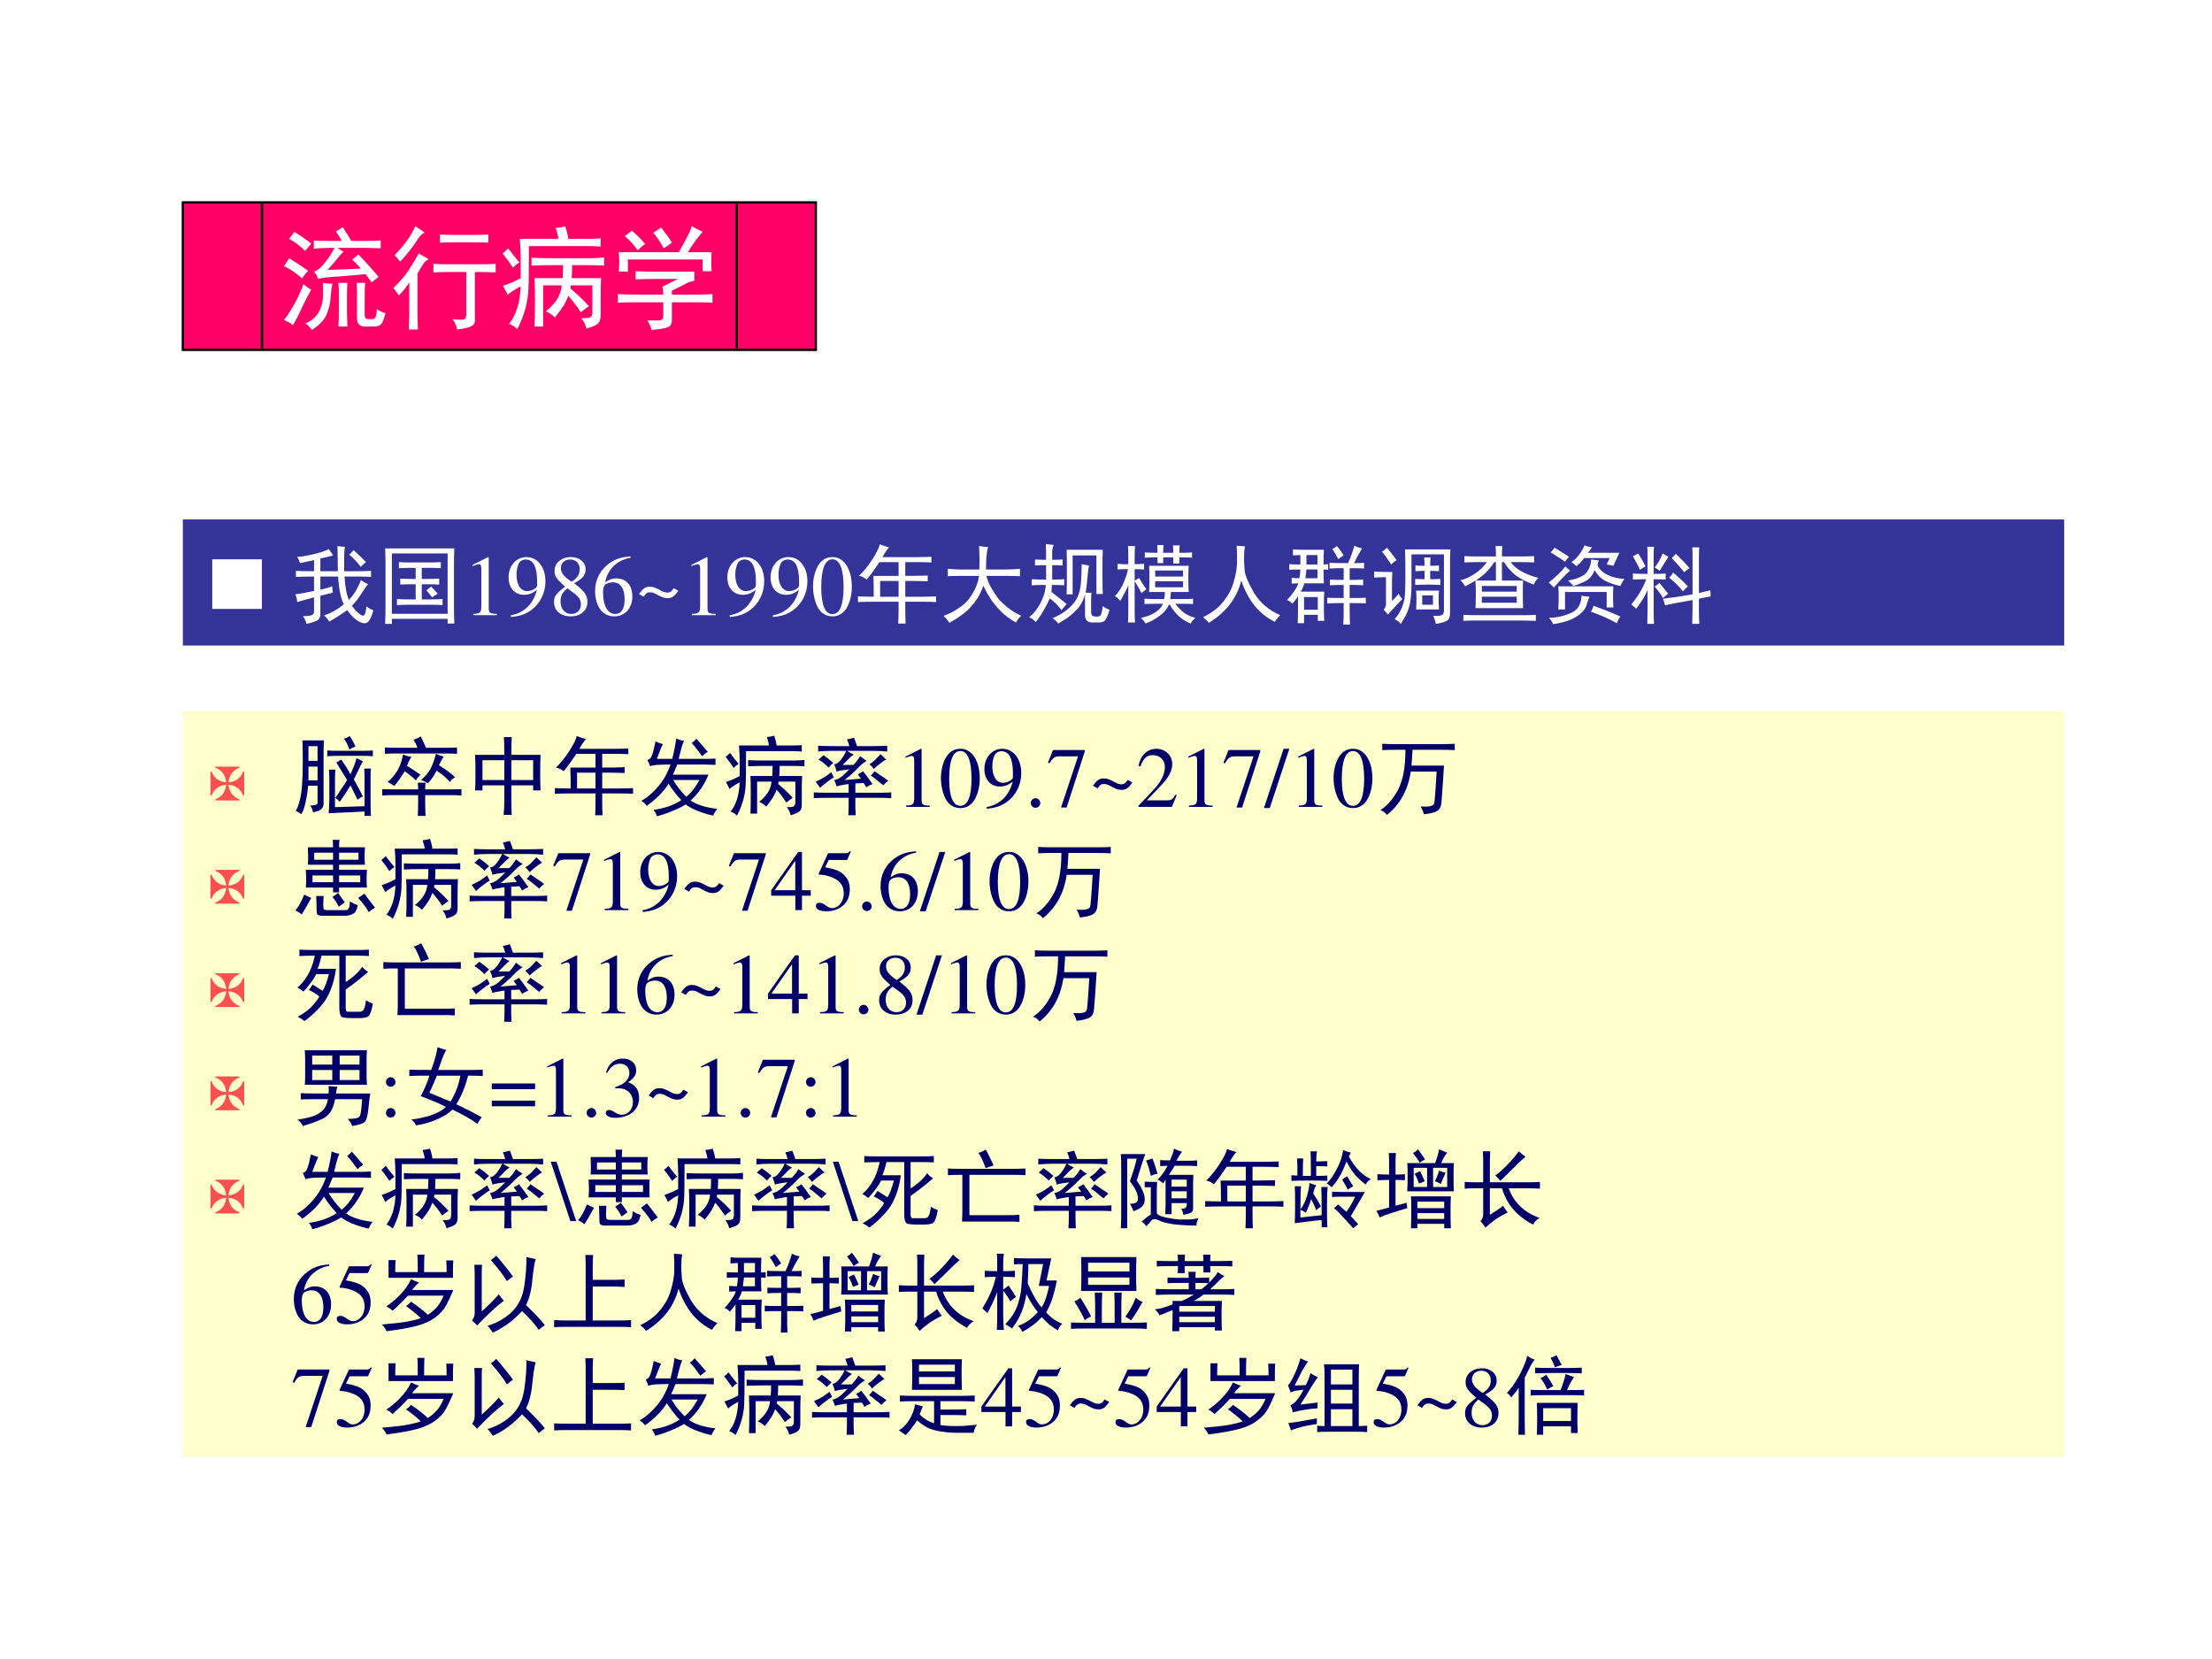 <?xml version="1.0" encoding="UTF-8" standalone="no"?>
<!DOCTYPE svg PUBLIC "-//W3C//DTD SVG 1.1//EN" "http://www.w3.org/Graphics/SVG/1.1/DTD/svg11.dtd">
<svg xmlns="http://www.w3.org/2000/svg" xmlns:xlink="http://www.w3.org/1999/xlink" version="1.1" width="720pt" height="540pt" viewBox="0 0 720 540">
<rect x="0" y="0" width="720" height="540" fill="#333333" stroke="none"/>
<g enable-background="new">
<g>
<g id="Layer-1" data-name="Artifact">
<clipPath id="cp51">
<path transform="matrix(1,0,0,-1,0,540)" d="M 0 0 L 720 0 L 720 540 L 0 540 Z " fill-rule="evenodd"/>
</clipPath>
<g clip-path="url(#cp51)">
<path transform="matrix(1,0,0,-1,0,540)" d="M 0 0 L 720 0 L 720 540 L 0 540 Z " fill="#ffffff" fill-rule="evenodd"/>
</g>
</g>
<g id="Layer-1" data-name="P">
<path transform="matrix(1,0,0,-1,0,540)" d="M 59.52 65.88 L 671.88 65.88 L 671.88 308.52 L 59.52 308.52 Z " fill="#ffffcc" fill-rule="evenodd"/>
</g>
<g id="Layer-1" data-name="Span">
<clipPath id="cp52">
<path transform="matrix(1,0,0,-1,0,540)" d="M 0 0 L 720 0 L 720 540 L 0 540 Z " fill-rule="evenodd"/>
</clipPath>
<g clip-path="url(#cp52)">
<symbol id="font_35_3f">
<path d="M .448 .524 L .448 .507 C .347 .468 .291 .393 .28 .28 C .393 .291 .468 .347 .507 .448 L .524 .448 L .524 .077 L .507 .077 C .467 .177 .392 .233 .28 .244 C .291 .132 .347 .057 .448 .018 L .448 0 L .077 0 L .077 .018 C .177 .056 .233 .132 .244 .244 C .132 .232 .056 .177 .018 .077 L 0 .077 L 0 .448 L .018 .448 C .057 .347 .132 .291 .244 .28 C .233 .393 .177 .469 .077 .507 L .077 .524 L .448 .524 Z "/>
</symbol>
<use xlink:href="#font_35_3f" transform="matrix(21,0,0,-21,68.494,260.548)" fill="#ff5050"/>
</g>
</g>
<g id="Layer-1" data-name="P">
<clipPath id="cp54">
<path transform="matrix(1,0,0,-1,0,540)" d="M 0 0 L 720 0 L 720 540 L 0 540 Z " fill-rule="evenodd"/>
</clipPath>
<g clip-path="url(#cp54)">
<symbol id="font_37_3747">
<path d="M .328 .879 C .326 .832 .324 .784 .324 .734 L .324 .141 C .324 .086 .283 .053 .199 .043 C .199 .066 .189 .092 .168 .121 C .225 .121 .254 .132 .254 .152 L .254 .352 L .145 .352 C .139 .289 .13 .229 .117 .172 C .107 .115 .09 .064 .066 .02 C .046 .035 .023 .048 0 .059 C .021 .092 .038 .139 .051 .199 C .064 .259 .072 .318 .074 .375 C .079 .432 .082 .514 .082 .621 C .082 .73 .081 .816 .078 .879 L .328 .879 M .801 .113 L .801 .434 C .801 .486 .799 .525 .797 .551 L .875 .551 C .872 .52 .871 .48 .871 .434 L .871 .156 C .871 .112 .872 .06 .875 0 L .801 0 L .801 .051 L .383 .031 C .388 .076 .391 .13 .391 .195 L .391 .426 C .391 .467 .389 .505 .387 .539 L .461 .539 C .458 .505 .457 .467 .457 .426 L .457 .102 L .801 .113 M .461 .211 C .482 .24 .504 .272 .527 .309 C .553 .345 .577 .382 .598 .418 C .577 .452 .556 .486 .535 .52 C .514 .556 .493 .59 .473 .621 C .488 .632 .508 .643 .531 .656 C .544 .635 .561 .609 .582 .578 C .603 .547 .621 .516 .637 .484 C .652 .518 .667 .552 .68 .586 C .693 .62 .702 .648 .707 .672 C .728 .661 .753 .65 .781 .637 C .763 .603 .747 .572 .734 .543 C .721 .514 .702 .475 .676 .426 C .697 .389 .714 .358 .727 .332 C .742 .306 .76 .271 .781 .227 C .753 .214 .732 .201 .719 .188 C .706 .219 .691 .249 .676 .277 C .663 .306 .65 .332 .637 .355 C .626 .337 .609 .31 .586 .273 C .565 .24 .54 .203 .512 .164 C .499 .18 .482 .195 .461 .211 M .898 .695 C .865 .698 .826 .699 .781 .699 L .484 .699 C .445 .699 .406 .698 .367 .695 L .367 .762 C .406 .759 .444 .758 .48 .758 L .781 .758 C .826 .758 .865 .759 .898 .762 L .898 .695 M .254 .641 L .254 .812 L .148 .812 L .148 .641 L .254 .641 M .254 .414 L .254 .574 L .148 .574 L .148 .414 L .254 .414 M .625 .773 C .609 .82 .589 .862 .562 .898 C .586 .906 .608 .917 .629 .93 C .655 .891 .677 .85 .695 .809 C .669 .798 .646 .786 .625 .773 Z "/>
</symbol>
<symbol id="font_37_988">
<path d="M .418 .309 C .418 .327 .417 .353 .414 .387 L .504 .387 C .501 .355 .5 .329 .5 .309 L .793 .309 C .84 .309 .883 .31 .922 .312 L .922 .238 C .883 .241 .841 .242 .797 .242 L .5 .242 L .5 .164 C .5 .112 .501 .057 .504 0 L .414 0 C .417 .057 .418 .112 .418 .164 L .418 .242 L .16 .242 C .1 .242 .047 .241 0 .238 L 0 .312 C .047 .31 .1 .309 .16 .309 L .418 .309 M .449 .926 C .483 .855 .503 .811 .508 .793 L .746 .793 C .788 .793 .829 .794 .871 .797 L .871 .723 C .832 .725 .79 .727 .746 .727 L .16 .727 C .116 .727 .073 .725 .031 .723 L .031 .797 C .073 .794 .116 .793 .16 .793 L .41 .793 C .4 .824 .384 .855 .363 .887 C .397 .897 .426 .91 .449 .926 M .062 .395 C .107 .431 .145 .475 .176 .527 C .207 .579 .229 .642 .242 .715 C .271 .702 .303 .693 .34 .688 C .319 .656 .302 .621 .289 .582 C .328 .559 .357 .54 .375 .527 C .393 .514 .417 .499 .445 .48 C .422 .457 .404 .435 .391 .414 C .365 .44 .342 .46 .324 .473 C .306 .488 .285 .504 .262 .52 C .243 .491 .227 .465 .211 .441 C .195 .418 .172 .387 .141 .348 C .112 .368 .086 .384 .062 .395 M .715 .691 C .699 .668 .681 .634 .66 .59 C .751 .533 .814 .486 .848 .449 C .822 .436 .802 .418 .789 .395 C .763 .423 .741 .445 .723 .461 C .704 .477 .674 .499 .633 .527 C .602 .467 .568 .418 .531 .379 C .508 .395 .482 .408 .453 .418 C .497 .457 .533 .499 .559 .543 C .585 .59 .607 .65 .625 .723 C .659 .707 .689 .697 .715 .691 Z "/>
</symbol>
<symbol id="font_37_463">
<path d="M .426 .906 C .423 .833 .422 .764 .422 .699 L .762 .699 C .759 .647 .758 .576 .758 .484 C .758 .396 .759 .329 .762 .285 L .676 .285 L .676 .344 L .422 .344 L .422 .176 C .422 .145 .423 .086 .426 0 L .332 0 C .337 .047 .34 .102 .34 .164 L .34 .344 L .086 .344 L .086 .285 L 0 .285 C .003 .324 .004 .391 .004 .484 C .004 .581 .003 .652 0 .699 L .34 .699 C .34 .77 .339 .839 .336 .906 L .426 .906 M .676 .406 L .676 .637 L .422 .637 L .422 .406 L .676 .406 M .34 .406 L .34 .637 L .086 .637 L .086 .406 L .34 .406 Z "/>
</symbol>
<symbol id="font_37_14aa">
<path d="M .012 .555 C .069 .609 .122 .676 .172 .754 C .221 .832 .249 .888 .254 .922 C .293 .906 .329 .895 .363 .887 C .34 .863 .314 .826 .285 .773 L .68 .773 C .737 .773 .796 .775 .855 .777 L .855 .711 C .801 .714 .742 .715 .68 .715 L .551 .715 L .551 .555 C .65 .555 .737 .556 .812 .559 L .812 .492 C .734 .495 .647 .496 .551 .496 L .551 .312 L .75 .312 C .807 .312 .861 .314 .91 .316 L .91 .25 C .863 .253 .81 .254 .75 .254 L .551 .254 L .551 .164 C .551 .104 .552 .049 .555 0 L .469 0 C .471 .049 .473 .102 .473 .156 L .473 .254 L .207 .254 C .134 .254 .065 .253 0 .25 L 0 .316 C .062 .314 .124 .312 .184 .312 C .184 .414 .182 .495 .18 .555 L .473 .555 L .473 .715 L .25 .715 C .195 .632 .146 .564 .102 .512 C .073 .535 .043 .549 .012 .555 M .473 .312 L .473 .496 L .258 .496 L .258 .312 L .473 .312 Z "/>
</symbol>
<symbol id="font_37_a07">
<path d="M .496 .879 C .483 .85 .473 .82 .465 .789 C .457 .76 .447 .72 .434 .668 L .746 .668 C .772 .668 .811 .669 .863 .672 L .863 .598 C .811 .6 .772 .602 .746 .602 L .418 .602 C .402 .562 .385 .523 .367 .484 L .781 .484 C .732 .365 .663 .264 .574 .184 C .645 .134 .747 .102 .883 .086 C .865 .065 .849 .039 .836 .008 C .784 .018 .73 .034 .676 .055 C .621 .073 .568 .1 .516 .137 C .474 .111 .423 .086 .363 .062 C .303 .036 .242 .016 .18 0 C .174 .026 .161 .051 .141 .074 C .198 .082 .255 .095 .312 .113 C .37 .134 .421 .159 .465 .188 C .421 .232 .371 .296 .316 .379 C .288 .332 .251 .286 .207 .242 C .163 .198 .115 .158 .062 .121 C .052 .139 .031 .159 0 .18 C .039 .201 .077 .228 .113 .262 C .152 .296 .193 .34 .234 .395 C .276 .452 .311 .521 .34 .602 C .272 .602 .22 .6 .184 .598 C .147 .595 .12 .59 .102 .582 C .094 .605 .083 .63 .07 .656 C .096 .661 .115 .681 .125 .715 C .138 .749 .151 .801 .164 .871 C .185 .861 .214 .85 .25 .84 C .237 .814 .225 .786 .215 .758 C .204 .732 .193 .702 .18 .668 L .359 .668 C .38 .751 .396 .831 .406 .906 C .435 .891 .465 .882 .496 .879 M .371 .422 C .408 .357 .458 .292 .523 .227 C .581 .273 .632 .339 .676 .422 L .371 .422 M .641 .902 C .685 .853 .729 .802 .773 .75 C .755 .74 .733 .723 .707 .699 C .665 .759 .625 .81 .586 .852 C .604 .865 .622 .882 .641 .902 Z "/>
</symbol>
<symbol id="font_37_2bfb">
<path d="M .789 .641 C .828 .641 .871 .643 .918 .648 L .918 .574 C .871 .577 .828 .578 .789 .578 L .629 .578 C .629 .542 .628 .503 .625 .461 L .891 .461 C .888 .406 .887 .357 .887 .312 L .887 .133 C .887 .091 .879 .064 .863 .051 C .848 .035 .812 .02 .758 .004 C .747 .046 .732 .077 .711 .098 C .747 .098 .773 .1 .789 .105 C .805 .111 .812 .129 .812 .16 L .812 .395 L .617 .395 L .613 .367 C .668 .323 .724 .27 .781 .207 C .755 .189 .73 .171 .707 .152 C .668 .212 .63 .262 .594 .301 C .583 .27 .569 .24 .551 .211 C .533 .182 .507 .147 .473 .105 C .449 .129 .422 .147 .391 .16 C .43 .191 .462 .225 .488 .262 C .514 .301 .53 .345 .535 .395 L .367 .395 L .367 .023 L .289 .023 C .292 .076 .293 .152 .293 .254 C .293 .355 .292 .424 .289 .461 L .543 .461 C .546 .497 .547 .536 .547 .578 L .441 .578 C .397 .578 .337 .577 .262 .574 L .262 .645 C .329 .642 .388 .641 .438 .641 L .789 .641 M .059 .047 C .09 .086 .115 .134 .133 .191 C .151 .249 .161 .314 .164 .387 C .104 .355 .065 .329 .047 .309 C .031 .34 .017 .367 .004 .391 C .03 .401 .057 .411 .086 .422 C .115 .435 .141 .448 .164 .461 L .164 .637 C .164 .694 .161 .754 .156 .816 L .504 .816 C .501 .845 .493 .878 .48 .914 C .512 .917 .54 .922 .566 .93 C .579 .893 .589 .855 .594 .816 L .785 .816 C .816 .816 .85 .818 .887 .82 L .887 .746 C .84 .749 .806 .75 .785 .75 L .238 .75 C .238 .549 .237 .421 .234 .363 C .232 .309 .223 .25 .207 .188 C .191 .128 .167 .065 .133 0 C .112 .021 .087 .036 .059 .047 M .051 .73 C .079 .691 .113 .648 .152 .602 C .137 .594 .117 .578 .094 .555 C .065 .599 .034 .642 0 .684 C .021 .699 .038 .715 .051 .73 Z "/>
</symbol>
<symbol id="font_37_29bd">
<path d="M .469 .902 C .479 .876 .491 .844 .504 .805 L .699 .805 C .746 .805 .798 .806 .855 .809 L .855 .742 C .798 .747 .745 .75 .695 .75 L .387 .75 C .405 .737 .431 .723 .465 .707 C .441 .691 .419 .672 .398 .648 C .378 .628 .357 .607 .336 .586 L .461 .586 C .492 .617 .518 .651 .539 .688 C .562 .669 .589 .651 .617 .633 C .583 .615 .548 .586 .512 .547 C .475 .508 .424 .462 .359 .41 L .551 .426 C .538 .441 .525 .458 .512 .477 C .527 .482 .548 .493 .574 .512 C .6 .48 .637 .431 .684 .363 C .66 .355 .635 .342 .609 .324 C .604 .34 .594 .357 .578 .375 C .544 .372 .513 .371 .484 .371 L .484 .262 L .754 .262 C .809 .262 .858 .263 .902 .266 L .902 .199 C .861 .202 .81 .203 .75 .203 L .484 .203 L .484 .125 C .484 .076 .486 .034 .488 0 L .402 0 C .405 .034 .406 .076 .406 .125 L .406 .203 L .156 .203 C .104 .203 .052 .202 0 .199 L 0 .266 C .052 .263 .105 .262 .16 .262 L .406 .262 L .406 .363 C .383 .361 .359 .357 .336 .352 C .312 .349 .289 .344 .266 .336 C .258 .362 .249 .387 .238 .41 C .262 .413 .286 .423 .312 .441 C .339 .46 .372 .491 .414 .535 C .344 .527 .294 .518 .266 .508 C .26 .534 .251 .562 .238 .594 C .262 .594 .286 .609 .312 .641 C .339 .674 .361 .711 .379 .75 L .215 .75 C .158 .75 .103 .747 .051 .742 L .051 .809 C .103 .806 .15 .805 .191 .805 L .414 .805 C .406 .836 .397 .862 .387 .883 C .41 .888 .438 .895 .469 .902 M .203 .5 C .214 .482 .224 .462 .234 .441 C .208 .426 .182 .408 .156 .387 C .13 .368 .103 .346 .074 .32 C .056 .346 .039 .37 .023 .391 C .057 .406 .09 .423 .121 .441 C .152 .462 .18 .482 .203 .5 M .707 .512 C .736 .493 .76 .477 .781 .461 C .805 .448 .833 .428 .867 .402 C .846 .387 .827 .368 .809 .348 C .788 .366 .764 .385 .738 .406 C .715 .427 .69 .445 .664 .461 C .68 .477 .694 .493 .707 .512 M .844 .648 C .826 .641 .803 .626 .777 .605 C .751 .587 .725 .565 .699 .539 C .681 .562 .664 .581 .648 .594 C .672 .609 .693 .625 .711 .641 C .729 .659 .751 .682 .777 .711 C .801 .688 .823 .667 .844 .648 M .113 .699 C .152 .673 .19 .643 .227 .609 C .206 .591 .188 .573 .172 .555 C .135 .594 .096 .625 .055 .648 C .076 .667 .095 .684 .113 .699 Z "/>
</symbol>
<use xlink:href="#font_37_3747" transform="matrix(27.96,0,0,-27.96,96.263,265.579)" fill="#000066"/>
<use xlink:href="#font_37_988" transform="matrix(27.96,0,0,-27.96,124.416,265.579)" fill="#000066"/>
<use xlink:href="#font_37_463" transform="matrix(27.96,0,0,-27.96,154.644,265.251)" fill="#000066"/>
<use xlink:href="#font_37_14aa" transform="matrix(27.96,0,0,-27.96,180.613,265.36)" fill="#000066"/>
<use xlink:href="#font_37_a07" transform="matrix(27.96,0,0,-27.96,208.766,265.688)" fill="#000066"/>
<use xlink:href="#font_37_2bfb" transform="matrix(27.96,0,0,-27.96,236.18,265.47)" fill="#000066"/>
<use xlink:href="#font_37_29bd" transform="matrix(27.96,0,0,-27.96,264.879,265.36)" fill="#000066"/>
</g>
</g>
<g id="Layer-1" data-name="Span">
<clipPath id="cp56">
<path transform="matrix(1,0,0,-1,0,540)" d="M 0 0 L 720 0 L 720 540 L 0 540 Z " fill-rule="evenodd"/>
</clipPath>
<g clip-path="url(#cp56)">
<symbol id="font_39_12">
<path d="M .007 0 L .283 0 L .283 .015 C .206 .015 .189 .026 .188 .074 L .188 .674 L .18 .676 L 0 .585 L 0 .571 C .039 .586 .063 .593 .072 .593 C .093 .593 .102 .578 .102 .546 L .102 .093 C .1 .03 .083 .016 .007 .015 L .007 0 Z "/>
</symbol>
<symbol id="font_39_11">
<path d="M .23 .69 C .175 .69 .133 .674 .096 .638 C .038 .582 0 .467 0 .35 C 0 .24 .033 .124 .08 .068 C .117 .024 .168 0 .226 0 C .277 0 .32 .017 .356 .052 C .414 .107 .452 .223 .452 .344 C .452 .549 .361 .69 .23 .69 M .227 .664 C .311 .664 .356 .551 .356 .342 C .356 .133 .312 .026 .226 .026 C .14 .026 .096 .133 .096 .341 C .096 .554 .141 .664 .227 .664 Z "/>
</symbol>
<symbol id="font_39_1a">
<path d="M .029 0 C .141 .013 .196 .032 .264 .081 C .368 .157 .429 .281 .429 .416 C .429 .581 .338 .698 .208 .698 C .089 .698 0 .597 0 .462 C 0 .34 .072 .259 .18 .259 C .235 .259 .277 .275 .33 .316 C .289 .153 .178 .046 .026 .02 L .029 0 M .332 .377 C .332 .357 .328 .348 .317 .339 C .29 .316 .252 .302 .216 .302 C .14 .302 .092 .377 .092 .496 C .092 .553 .108 .613 .129 .639 C .146 .659 .171 .67 .2 .67 C .287 .67 .332 .584 .332 .416 L .332 .377 Z "/>
</symbol>
<symbol id="font_39_f">
<path d="M .055 .111 C .025 .111 0 .086 0 .054 C 0 .025 .025 0 .054 0 C .085 0 .111 .024 .111 .054 C .111 .085 .085 .111 .055 .111 Z "/>
</symbol>
<symbol id="font_39_18">
<path d="M .429 .67 L .059 .67 L 0 .523 L .017 .515 C .058 .582 .077 .595 .133 .596 L .35 .596 L .152 0 L .217 0 L .429 .654 L .429 .67 Z "/>
</symbol>
<symbol id="font_39_5f">
<path d="M .405 .116 C .38 .077 .362 .065 .332 .065 C .311 .065 .29 .07 .273 .079 C .185 .126 .166 .133 .122 .133 C .076 .133 .047 .113 0 .048 L .054 .017 C .079 .056 .096 .068 .127 .068 C .148 .068 .168 .063 .186 .054 C .274 .006 .292 0 .337 0 C .383 0 .411 .02 .459 .085 L .405 .116 Z "/>
</symbol>
<symbol id="font_39_13">
<path d="M .445 .137 L .432 .142 C .395 .084 .384 .077 .337 .076 L .098 .076 L .266 .252 C .355 .345 .394 .421 .394 .499 C .394 .599 .313 .676 .209 .676 C .154 .676 .102 .654 .065 .614 C .033 .58 .018 .548 .001 .477 L .022 .472 C .062 .57 .097 .602 .167 .602 C .252 .602 .308 .545 .308 .461 C .308 .382 .262 .29 .178 .201 L 0 .012 L 0 0 L .39 0 L .445 .137 Z "/>
</symbol>
<symbol id="font_39_10">
<path d="M .296 .69 L .229 .69 L 0 0 L .068 0 L .296 .69 Z "/>
</symbol>
<use xlink:href="#font_39_12" transform="matrix(27.96,0,0,-27.96,294.724,262.63)" fill="#000066"/>
<use xlink:href="#font_39_11" transform="matrix(27.96,0,0,-27.96,306.271,263.021)" fill="#000066"/>
<use xlink:href="#font_39_1a" transform="matrix(27.96,0,0,-27.96,320.419,263.245)" fill="#000066"/>
<use xlink:href="#font_39_f" transform="matrix(27.96,0,0,-27.96,335.517,262.938)" fill="#000066"/>
<use xlink:href="#font_39_18" transform="matrix(27.96,0,0,-27.96,341.109,262.854)" fill="#000066"/>
<use xlink:href="#font_39_5f" transform="matrix(27.96,0,0,-27.96,355.76,257.094)" fill="#000066"/>
<use xlink:href="#font_39_13" transform="matrix(27.96,0,0,-27.96,370.551,262.63)" fill="#000066"/>
<use xlink:href="#font_39_12" transform="matrix(27.96,0,0,-27.96,386.796,262.63)" fill="#000066"/>
<use xlink:href="#font_39_18" transform="matrix(27.96,0,0,-27.96,398.232,262.854)" fill="#000066"/>
<use xlink:href="#font_39_10" transform="matrix(27.96,0,0,-27.96,411.401,263.021)" fill="#000066"/>
<use xlink:href="#font_39_12" transform="matrix(27.96,0,0,-27.96,422.529,262.63)" fill="#000066"/>
<use xlink:href="#font_39_11" transform="matrix(27.96,0,0,-27.96,434.076,263.021)" fill="#000066"/>
</g>
</g>
<g id="Layer-1" data-name="P">
<clipPath id="cp58">
<path transform="matrix(1,0,0,-1,0,540)" d="M 0 0 L 720 0 L 720 540 L 0 540 Z " fill-rule="evenodd"/>
</clipPath>
<g clip-path="url(#cp58)">
<symbol id="font_37_43d">
<path d="M .508 .008 C .497 .047 .484 .077 .469 .098 C .523 .095 .561 .096 .582 .102 C .605 .107 .62 .116 .625 .129 C .63 .142 .634 .172 .637 .219 C .642 .268 .648 .363 .656 .504 L .355 .504 C .322 .288 .229 .12 .078 0 C .055 .029 .029 .047 0 .055 C .076 .102 .143 .178 .203 .285 C .263 .395 .293 .552 .293 .758 L .176 .758 C .118 .758 .068 .757 .023 .754 L .023 .828 C .065 .826 .117 .824 .18 .824 L .711 .824 C .768 .824 .82 .826 .867 .828 L .867 .754 C .82 .757 .768 .758 .711 .758 L .375 .758 C .372 .693 .368 .632 .363 .574 L .742 .574 C .727 .335 .716 .189 .711 .137 C .706 .087 .685 .055 .648 .039 C .612 .023 .565 .013 .508 .008 Z "/>
</symbol>
<use xlink:href="#font_37_43d" transform="matrix(27.96,0,0,-27.96,449.277,265.251)" fill="#000066"/>
</g>
</g>
<g id="Layer-1" data-name="P">
<clipPath id="cp59">
<path transform="matrix(1,0,0,-1,0,540)" d="M 0 0 L 720 0 L 720 540 L 0 540 Z " fill-rule="evenodd"/>
</clipPath>
<g clip-path="url(#cp59)">
<use xlink:href="#font_35_3f" transform="matrix(21.024,0,0,-21.024,68.496,294.146)" fill="#ff5050"/>
</g>
</g>
<g id="Layer-1" data-name="P">
<clipPath id="cp60">
<path transform="matrix(1,0,0,-1,0,540)" d="M 0 0 L 720 0 L 720 540 L 0 540 Z " fill-rule="evenodd"/>
</clipPath>
<g clip-path="url(#cp60)">
<symbol id="font_37_16d9">
<path d="M .438 .797 C .438 .82 .436 .849 .434 .883 L .512 .883 C .509 .849 .508 .82 .508 .797 L .809 .797 C .806 .76 .805 .723 .805 .684 C .805 .647 .806 .617 .809 .594 L .508 .594 L .508 .535 L .832 .535 C .829 .491 .828 .452 .828 .418 C .828 .384 .829 .354 .832 .328 L .508 .328 L .508 .273 L .438 .273 L .438 .328 L .121 .328 C .124 .359 .125 .391 .125 .422 C .125 .456 .124 .493 .121 .535 L .438 .535 L .438 .594 L .145 .594 C .147 .622 .148 .654 .148 .688 C .148 .724 .147 .76 .145 .797 L .438 .797 M .328 .23 C .326 .191 .324 .16 .324 .137 C .324 .113 .326 .095 .328 .082 C .331 .072 .346 .066 .375 .066 L .566 .066 C .592 .064 .609 .069 .617 .082 C .628 .095 .633 .124 .633 .168 C .664 .147 .695 .133 .727 .125 C .714 .065 .693 .03 .664 .02 C .638 .007 .607 0 .57 0 L .312 0 C .276 0 .255 .009 .25 .027 C .247 .046 .246 .068 .246 .094 C .246 .122 .245 .168 .242 .23 L .328 .23 M .754 .391 L .754 .469 L .508 .469 L .508 .391 L .754 .391 M .438 .391 L .438 .469 L .199 .469 L .199 .391 L .438 .391 M .734 .652 L .734 .734 L .508 .734 L .508 .652 L .734 .652 M .438 .652 L .438 .734 L .219 .734 L .219 .652 L .438 .652 M .184 .207 C .137 .121 .1 .057 .074 .016 C .056 .031 .031 .047 0 .062 C .036 .104 .07 .165 .102 .246 C .128 .233 .155 .22 .184 .207 M .801 .258 C .866 .172 .908 .117 .926 .094 C .902 .081 .878 .064 .852 .043 C .836 .079 .796 .134 .73 .207 C .751 .223 .775 .24 .801 .258 M .496 .266 C .525 .227 .551 .19 .574 .156 C .553 .141 .53 .124 .504 .105 C .488 .142 .464 .18 .43 .219 C .456 .234 .478 .25 .496 .266 Z "/>
</symbol>
<use xlink:href="#font_37_16d9" transform="matrix(27.984,0,0,-27.984,96.154,298.088)" fill="#000066"/>
<use xlink:href="#font_37_2bfb" transform="matrix(27.984,0,0,-27.984,124.125,299.072)" fill="#000066"/>
<use xlink:href="#font_37_29bd" transform="matrix(27.984,0,0,-27.984,152.861,298.963)" fill="#000066"/>
</g>
</g>
<g id="Layer-1" data-name="Span">
<clipPath id="cp61">
<path transform="matrix(1,0,0,-1,0,540)" d="M 0 0 L 720 0 L 720 540 L 0 540 Z " fill-rule="evenodd"/>
</clipPath>
<g clip-path="url(#cp61)">
<symbol id="font_39_15">
<path d="M .46 .231 L .358 .231 L .358 .676 L .314 .676 L 0 .231 L 0 .167 L .281 .167 L .281 0 L .358 0 L .358 .167 L .46 .167 L .46 .231 M .28 .231 L .04 .231 L .28 .574 L .28 .231 Z "/>
</symbol>
<symbol id="font_39_16">
<path d="M .149 .597 L .345 .597 C .362 .597 .365 .598 .368 .606 L .406 .695 L .397 .702 C .382 .682 .373 .676 .351 .676 L .142 .676 L .033 .439 C .032 .437 .032 .436 .032 .434 C .032 .428 .036 .426 .044 .426 C .076 .426 .115 .419 .157 .406 C .272 .369 .324 .308 .324 .208 C .324 .112 .264 .037 .185 .037 C .165 .037 .149 .044 .119 .066 C .087 .09 .065 .099 .042 .099 C .014 .099 0 .087 0 .062 C 0 .024 .046 0 .122 0 C .205 0 .277 .027 .328 .078 C .373 .123 .394 .18 .394 .256 C .394 .328 .375 .374 .326 .424 C .282 .468 .225 .491 .107 .512 L .149 .597 Z "/>
</symbol>
<symbol id="font_39_17">
<path d="M .412 .698 C .298 .688 .24 .669 .167 .618 C .059 .541 0 .427 0 .293 C 0 .206 .027 .118 .07 .068 C .108 .024 .162 0 .224 0 C .348 0 .434 .095 .434 .233 C .434 .362 .362 .442 .245 .442 C .201 .442 .181 .435 .118 .397 C .145 .548 .257 .656 .414 .682 L .412 .698 M .208 .396 C .295 .396 .344 .324 .344 .199 C .344 .089 .305 .028 .235 .028 C .147 .028 .093 .122 .093 .277 C .093 .328 .101 .356 .121 .371 C .142 .387 .173 .396 .208 .396 Z "/>
</symbol>
<use xlink:href="#font_39_18" transform="matrix(27.984,0,0,-27.984,180.08,296.454)" fill="#000066"/>
<use xlink:href="#font_39_12" transform="matrix(27.984,0,0,-27.984,196.618,296.23)" fill="#000066"/>
<use xlink:href="#font_39_1a" transform="matrix(27.984,0,0,-27.984,208.399,296.846)" fill="#000066"/>
<use xlink:href="#font_39_5f" transform="matrix(27.984,0,0,-27.984,222.727,290.689)" fill="#000066"/>
<use xlink:href="#font_39_18" transform="matrix(27.984,0,0,-27.984,237.251,296.454)" fill="#000066"/>
<use xlink:href="#font_39_15" transform="matrix(27.984,0,0,-27.984,251.019,296.23)" fill="#000066"/>
<use xlink:href="#font_39_16" transform="matrix(27.984,0,0,-27.984,265.571,296.622)" fill="#000066"/>
<use xlink:href="#font_39_f" transform="matrix(27.984,0,0,-27.984,280.626,296.538)" fill="#000066"/>
<use xlink:href="#font_39_17" transform="matrix(27.984,0,0,-27.984,286.615,296.622)" fill="#000066"/>
<use xlink:href="#font_39_10" transform="matrix(27.984,0,0,-27.984,299.403,296.622)" fill="#000066"/>
<use xlink:href="#font_39_12" transform="matrix(27.984,0,0,-27.984,310.541,296.23)" fill="#000066"/>
<use xlink:href="#font_39_11" transform="matrix(27.984,0,0,-27.984,322.099,296.622)" fill="#000066"/>
</g>
</g>
<g id="Layer-1" data-name="P">
<clipPath id="cp62">
<path transform="matrix(1,0,0,-1,0,540)" d="M 0 0 L 720 0 L 720 540 L 0 540 Z " fill-rule="evenodd"/>
</clipPath>
<g clip-path="url(#cp62)">
<use xlink:href="#font_37_43d" transform="matrix(27.984,0,0,-27.984,337.289,298.853)" fill="#000066"/>
</g>
</g>
<g id="Layer-1" data-name="P">
<clipPath id="cp63">
<path transform="matrix(1,0,0,-1,0,540)" d="M 0 0 L 720 0 L 720 540 L 0 540 Z " fill-rule="evenodd"/>
</clipPath>
<g clip-path="url(#cp63)">
<use xlink:href="#font_35_3f" transform="matrix(21,0,0,-21,68.494,327.778)" fill="#ff5050"/>
</g>
</g>
<g id="Layer-1" data-name="P">
<clipPath id="cp64">
<path transform="matrix(1,0,0,-1,0,540)" d="M 0 0 L 720 0 L 720 540 L 0 540 Z " fill-rule="evenodd"/>
</clipPath>
<g clip-path="url(#cp64)">
<symbol id="font_37_21b1">
<path d="M .688 .828 C .734 .828 .783 .829 .832 .832 L .832 .758 C .79 .76 .746 .762 .699 .762 L .562 .762 L .562 .457 C .589 .47 .622 .495 .664 .531 C .708 .57 .738 .604 .754 .633 C .775 .607 .798 .587 .824 .574 C .801 .553 .768 .526 .727 .492 C .685 .458 .63 .417 .562 .367 L .562 .176 C .56 .134 .566 .112 .582 .109 C .6 .109 .62 .109 .641 .109 L .719 .109 C .747 .109 .766 .118 .773 .137 C .784 .155 .792 .19 .797 .242 C .823 .227 .85 .214 .879 .203 C .861 .104 .837 .052 .809 .047 C .783 .039 .753 .035 .719 .035 L .621 .035 C .59 .035 .56 .038 .531 .043 C .505 .046 .491 .078 .488 .141 L .488 .762 L .281 .762 C .266 .694 .25 .643 .234 .609 L .449 .609 C .439 .539 .426 .479 .41 .43 C .395 .38 .374 .331 .348 .281 C .322 .234 .285 .186 .238 .137 C .191 .087 .139 .042 .082 0 C .061 .018 .035 .035 .004 .051 C .079 .092 .137 .135 .176 .18 C .215 .224 .241 .259 .254 .285 C .236 .306 .195 .332 .133 .363 C .143 .374 .158 .395 .176 .426 C .204 .41 .243 .385 .293 .352 C .322 .398 .346 .464 .367 .547 L .219 .547 C .193 .492 .143 .424 .07 .344 C .044 .365 .021 .38 0 .391 C .044 .427 .083 .474 .117 .531 C .154 .591 .182 .668 .203 .762 C .135 .762 .076 .76 .023 .758 L .023 .832 C .076 .829 .124 .828 .168 .828 L .688 .828 Z "/>
</symbol>
<symbol id="font_37_4d7">
<path d="M .758 .617 C .805 .617 .853 .618 .902 .621 L .902 .543 C .861 .546 .812 .547 .758 .547 L .25 .547 L .25 .078 L .684 .078 C .738 .078 .788 .079 .832 .082 L .832 0 C .79 .003 .742 .004 .688 .004 L .164 .004 C .167 .048 .168 .095 .168 .145 L .168 .547 L .133 .547 C .091 .547 .047 .546 0 .543 L 0 .621 C .044 .618 .089 .617 .133 .617 L .758 .617 M .441 .84 C .478 .772 .508 .711 .531 .656 C .497 .646 .466 .635 .438 .625 C .409 .708 .382 .767 .355 .801 C .384 .811 .413 .824 .441 .84 Z "/>
</symbol>
<use xlink:href="#font_37_21b1" transform="matrix(27.96,0,0,-27.96,96.809,332.372)" fill="#000066"/>
<use xlink:href="#font_37_4d7" transform="matrix(27.96,0,0,-27.96,124.78,330.515)" fill="#000066"/>
<use xlink:href="#font_37_29bd" transform="matrix(27.96,0,0,-27.96,152.86,332.59)" fill="#000066"/>
</g>
</g>
<g id="Layer-1" data-name="Span">
<clipPath id="cp65">
<path transform="matrix(1,0,0,-1,0,540)" d="M 0 0 L 720 0 L 720 540 L 0 540 Z " fill-rule="evenodd"/>
</clipPath>
<g clip-path="url(#cp65)">
<symbol id="font_39_19">
<path d="M .234 .385 C .334 .439 .368 .48 .368 .548 C .368 .631 .297 .69 .196 .69 C .087 .69 .006 .623 .006 .532 C .006 .467 .025 .438 .13 .346 C .021 .263 0 .234 0 .165 C 0 .067 .078 0 .192 0 C .312 0 .389 .066 .389 .169 C .389 .246 .355 .294 .234 .385 M .216 .282 C .289 .23 .313 .194 .313 .138 C .313 .073 .268 .028 .203 .028 C .127 .028 .076 .086 .076 .172 C .076 .237 .097 .278 .156 .326 L .216 .282 M .205 .403 C .116 .461 .08 .507 .08 .563 C .08 .621 .125 .662 .188 .662 C .256 .662 .299 .618 .299 .549 C .299 .488 .273 .448 .205 .403 Z "/>
</symbol>
<use xlink:href="#font_39_12" transform="matrix(27.96,0,0,-27.96,182.624,329.86)" fill="#000066"/>
<use xlink:href="#font_39_12" transform="matrix(27.96,0,0,-27.96,195.597,329.86)" fill="#000066"/>
<use xlink:href="#font_39_17" transform="matrix(27.96,0,0,-27.96,207.424,330.251)" fill="#000066"/>
<use xlink:href="#font_39_5f" transform="matrix(27.96,0,0,-27.96,221.712,324.324)" fill="#000066"/>
<use xlink:href="#font_39_12" transform="matrix(27.96,0,0,-27.96,238.767,329.86)" fill="#000066"/>
<use xlink:href="#font_39_15" transform="matrix(27.96,0,0,-27.96,249.979,329.86)" fill="#000066"/>
<use xlink:href="#font_39_12" transform="matrix(27.96,0,0,-27.96,266.727,329.86)" fill="#000066"/>
<use xlink:href="#font_39_f" transform="matrix(27.96,0,0,-27.96,279.561,330.168)" fill="#000066"/>
<use xlink:href="#font_39_19" transform="matrix(27.96,0,0,-27.96,286.159,330.251)" fill="#000066"/>
<use xlink:href="#font_39_10" transform="matrix(27.96,0,0,-27.96,298.322,330.251)" fill="#000066"/>
<use xlink:href="#font_39_12" transform="matrix(27.96,0,0,-27.96,309.534,329.86)" fill="#000066"/>
<use xlink:href="#font_39_11" transform="matrix(27.96,0,0,-27.96,321.082,330.251)" fill="#000066"/>
</g>
</g>
<g id="Layer-1" data-name="P">
<clipPath id="cp66">
<path transform="matrix(1,0,0,-1,0,540)" d="M 0 0 L 720 0 L 720 540 L 0 540 Z " fill-rule="evenodd"/>
</clipPath>
<g clip-path="url(#cp66)">
<use xlink:href="#font_37_43d" transform="matrix(27.96,0,0,-27.96,336.207,332.481)" fill="#000066"/>
</g>
</g>
<g id="Layer-1" data-name="P">
<clipPath id="cp67">
<path transform="matrix(1,0,0,-1,0,540)" d="M 0 0 L 720 0 L 720 540 L 0 540 Z " fill-rule="evenodd"/>
</clipPath>
<g clip-path="url(#cp67)">
<use xlink:href="#font_35_3f" transform="matrix(21,0,0,-21,68.494,361.378)" fill="#ff5050"/>
</g>
</g>
<g id="Layer-1" data-name="P">
<clipPath id="cp68">
<path transform="matrix(1,0,0,-1,0,540)" d="M 0 0 L 720 0 L 720 540 L 0 540 Z " fill-rule="evenodd"/>
</clipPath>
<g clip-path="url(#cp68)">
<symbol id="font_37_2b6d">
<path d="M .809 .883 C .806 .841 .805 .796 .805 .746 L .805 .594 C .805 .555 .806 .517 .809 .48 L .086 .48 C .089 .517 .09 .555 .09 .594 L .09 .746 C .09 .796 .089 .841 .086 .883 L .809 .883 M .465 .457 C .457 .431 .452 .405 .449 .379 L .848 .379 C .84 .329 .833 .276 .828 .219 C .823 .161 .815 .117 .805 .086 C .797 .055 .775 .034 .738 .023 C .704 .013 .671 .005 .637 0 C .632 .023 .615 .051 .586 .082 C .654 .085 .694 .09 .707 .098 C .723 .105 .733 .125 .738 .156 C .743 .19 .749 .242 .754 .312 L .438 .312 C .432 .273 .422 .237 .406 .203 C .393 .172 .374 .145 .348 .121 C .322 .098 .286 .078 .242 .062 C .201 .044 .141 .023 .062 0 C .055 .026 .034 .051 0 .074 C .083 .087 .147 .102 .191 .117 C .236 .135 .271 .158 .297 .184 C .326 .212 .345 .255 .355 .312 L .164 .312 C .109 .312 .068 .311 .039 .309 L .039 .383 C .068 .38 .109 .379 .164 .379 L .363 .379 C .366 .408 .366 .436 .363 .465 C .389 .462 .423 .46 .465 .457 M .406 .535 L .406 .652 L .172 .652 L .172 .535 L .406 .535 M .723 .535 L .723 .652 L .492 .652 L .492 .535 L .723 .535 M .406 .715 L .406 .82 L .172 .82 L .172 .715 L .406 .715 M .723 .715 L .723 .82 L .492 .82 L .492 .715 L .723 .715 Z "/>
</symbol>
<use xlink:href="#font_37_2b6d" transform="matrix(27.96,0,0,-27.96,96.809,366.518)" fill="#000066"/>
</g>
</g>
<g id="Layer-1" data-name="Span">
<clipPath id="cp69">
<path transform="matrix(1,0,0,-1,0,540)" d="M 0 0 L 720 0 L 720 540 L 0 540 Z " fill-rule="evenodd"/>
</clipPath>
<g clip-path="url(#cp69)">
<symbol id="font_39_1b">
<path d="M .055 .47 C .025 .47 0 .445 0 .413 C 0 .384 .025 .359 .054 .359 C .085 .359 .111 .383 .111 .413 C .111 .444 .085 .47 .055 .47 M .055 .111 C .025 .111 0 .086 0 .054 C 0 .025 .025 0 .054 0 C .085 0 .111 .024 .111 .054 C .111 .085 .085 .111 .055 .111 Z "/>
</symbol>
<use xlink:href="#font_39_1b" transform="matrix(27.96,0,0,-27.96,125.625,363.768)" fill="#000066"/>
</g>
</g>
<g id="Layer-1" data-name="P">
<clipPath id="cp70">
<path transform="matrix(1,0,0,-1,0,540)" d="M 0 0 L 720 0 L 720 540 L 0 540 Z " fill-rule="evenodd"/>
</clipPath>
<g clip-path="url(#cp70)">
<symbol id="font_37_fa9">
<path d="M .793 .016 C .73 .065 .633 .121 .5 .184 C .466 .145 .41 .108 .332 .074 C .254 .038 .169 .013 .078 0 C .068 .026 .049 .049 .023 .07 C .06 .07 .128 .083 .227 .109 C .318 .138 .384 .173 .426 .215 C .363 .249 .266 .29 .133 .34 C .177 .423 .211 .503 .234 .578 L .109 .578 C .086 .578 .049 .577 0 .574 L 0 .648 C .049 .646 .134 .645 .254 .645 C .272 .691 .288 .738 .301 .785 C .314 .835 .323 .876 .328 .91 C .365 .897 .4 .885 .434 .875 C .423 .867 .413 .85 .402 .824 C .392 .801 .37 .741 .336 .645 L .73 .645 C .788 .645 .829 .646 .855 .648 L .855 .574 C .829 .577 .789 .578 .734 .578 L .684 .578 C .65 .445 .604 .335 .547 .246 C .672 .186 .771 .135 .844 .094 C .823 .07 .806 .044 .793 .016 M .234 .379 C .341 .335 .423 .301 .48 .277 C .538 .374 .576 .474 .594 .578 L .32 .578 C .294 .513 .266 .447 .234 .379 Z "/>
</symbol>
<use xlink:href="#font_37_fa9" transform="matrix(27.96,0,0,-27.96,133.235,366.3)" fill="#000066"/>
</g>
</g>
<g id="Layer-1" data-name="Span">
<clipPath id="cp71">
<path transform="matrix(1,0,0,-1,0,540)" d="M 0 0 L 720 0 L 720 540 L 0 540 Z " fill-rule="evenodd"/>
</clipPath>
<g clip-path="url(#cp71)">
<symbol id="font_39_1e">
<path d="M .504 .266 L 0 .266 L 0 .2 L .504 .2 L .504 .266 M .504 .066 L 0 .066 L 0 0 L .504 0 L .504 .066 Z "/>
</symbol>
<symbol id="font_39_14">
<path d="M .11 .344 C .169 .344 .192 .342 .215 .333 C .278 .31 .316 .254 .316 .185 C .316 .1 .26 .036 .186 .036 C .158 .036 .138 .043 .101 .067 C .072 .085 .055 .092 .038 .092 C .015 .092 0 .078 0 .057 C 0 .022 .043 0 .113 0 C .189 0 .268 .026 .316 .067 C .363 .108 .388 .166 .388 .233 C .388 .285 .372 .331 .344 .362 C .323 .384 .304 .396 .261 .415 C .329 .462 .354 .499 .354 .553 C .354 .635 .291 .69 .198 .69 C .148 .69 .104 .673 .068 .641 C .038 .613 .023 .588 .002 .528 L .017 .524 C .057 .598 .102 .63 .165 .63 C .231 .63 .275 .587 .275 .523 C .275 .487 .26 .452 .235 .426 C .205 .396 .177 .381 .109 .357 L .11 .344 Z "/>
</symbol>
<use xlink:href="#font_39_1e" transform="matrix(27.96,0,0,-27.96,160.079,360.105)" fill="#000066"/>
<use xlink:href="#font_39_12" transform="matrix(27.96,0,0,-27.96,178.113,363.46)" fill="#000066"/>
<use xlink:href="#font_39_f" transform="matrix(27.96,0,0,-27.96,190.947,363.768)" fill="#000066"/>
<use xlink:href="#font_39_14" transform="matrix(27.96,0,0,-27.96,197.182,363.851)" fill="#000066"/>
<use xlink:href="#font_39_5f" transform="matrix(27.96,0,0,-27.96,211.134,357.924)" fill="#000066"/>
<use xlink:href="#font_39_12" transform="matrix(27.96,0,0,-27.96,228.189,363.46)" fill="#000066"/>
<use xlink:href="#font_39_f" transform="matrix(27.96,0,0,-27.96,241.079,363.768)" fill="#000066"/>
<use xlink:href="#font_39_18" transform="matrix(27.96,0,0,-27.96,246.671,363.684)" fill="#000066"/>
<use xlink:href="#font_39_1b" transform="matrix(27.96,0,0,-27.96,262.356,363.768)" fill="#000066"/>
<use xlink:href="#font_39_12" transform="matrix(27.96,0,0,-27.96,270.968,363.46)" fill="#000066"/>
</g>
</g>
<g id="Layer-1" data-name="Span">
<clipPath id="cp72">
<path transform="matrix(1,0,0,-1,0,540)" d="M 0 0 L 720 0 L 720 540 L 0 540 Z " fill-rule="evenodd"/>
</clipPath>
<g clip-path="url(#cp72)">
<use xlink:href="#font_35_3f" transform="matrix(21,0,0,-21,68.494,394.978)" fill="#ff5050"/>
</g>
</g>
<g id="Layer-1" data-name="P">
<clipPath id="cp73">
<path transform="matrix(1,0,0,-1,0,540)" d="M 0 0 L 720 0 L 720 540 L 0 540 Z " fill-rule="evenodd"/>
</clipPath>
<g clip-path="url(#cp73)">
<use xlink:href="#font_37_a07" transform="matrix(27.984,0,0,-27.984,96.592,400.121)" fill="#000066"/>
<use xlink:href="#font_37_2bfb" transform="matrix(27.984,0,0,-27.984,124.125,399.902)" fill="#000066"/>
<use xlink:href="#font_37_29bd" transform="matrix(27.984,0,0,-27.984,152.861,399.793)" fill="#000066"/>
</g>
</g>
<g id="Layer-1" data-name="Span">
<clipPath id="cp74">
<path transform="matrix(1,0,0,-1,0,540)" d="M 0 0 L 720 0 L 720 540 L 0 540 Z " fill-rule="evenodd"/>
</clipPath>
<g clip-path="url(#cp74)">
<symbol id="font_39_3d">
<path d="M 0 .69 L .228 0 L .296 0 L .067 .69 L 0 .69 Z "/>
</symbol>
<use xlink:href="#font_39_3d" transform="matrix(27.984,0,0,-27.984,179.268,397.452)" fill="#000066"/>
</g>
</g>
<g id="Layer-1" data-name="P">
<clipPath id="cp75">
<path transform="matrix(1,0,0,-1,0,540)" d="M 0 0 L 720 0 L 720 540 L 0 540 Z " fill-rule="evenodd"/>
</clipPath>
<g clip-path="url(#cp75)">
<use xlink:href="#font_37_16d9" transform="matrix(27.984,0,0,-27.984,188.195,398.918)" fill="#000066"/>
<use xlink:href="#font_37_2bfb" transform="matrix(27.984,0,0,-27.984,216.153,399.902)" fill="#000066"/>
<use xlink:href="#font_37_29bd" transform="matrix(27.984,0,0,-27.984,244.793,399.793)" fill="#000066"/>
</g>
</g>
<g id="Layer-1" data-name="Span">
<clipPath id="cp76">
<path transform="matrix(1,0,0,-1,0,540)" d="M 0 0 L 720 0 L 720 540 L 0 540 Z " fill-rule="evenodd"/>
</clipPath>
<g clip-path="url(#cp76)">
<use xlink:href="#font_39_3d" transform="matrix(27.984,0,0,-27.984,271.088,397.452)" fill="#000066"/>
</g>
</g>
<g id="Layer-1" data-name="P">
<clipPath id="cp77">
<path transform="matrix(1,0,0,-1,0,540)" d="M 0 0 L 720 0 L 720 540 L 0 540 Z " fill-rule="evenodd"/>
</clipPath>
<g clip-path="url(#cp77)">
<symbol id="font_37_4cc5">
<path d="M .57 .789 C .599 .852 .615 .897 .617 .926 C .651 .91 .682 .898 .711 .891 C .698 .875 .676 .84 .645 .785 L .773 .785 C .812 .785 .85 .786 .887 .789 L .887 .723 C .855 .725 .818 .727 .773 .727 L .625 .727 C .604 .69 .582 .655 .559 .621 L .844 .621 C .841 .585 .84 .542 .84 .492 L .84 .23 C .84 .204 .831 .188 .812 .18 C .797 .172 .768 .164 .727 .156 C .724 .18 .716 .204 .703 .23 C .75 .223 .771 .243 .766 .293 L .59 .293 L .59 .164 L .516 .164 C .518 .201 .52 .241 .52 .285 L .52 .566 L .492 .523 C .471 .542 .449 .556 .426 .566 C .467 .603 .507 .656 .543 .727 C .522 .727 .493 .725 .457 .723 L .457 .793 C .493 .79 .531 .789 .57 .789 M .285 .863 C .275 .845 .241 .742 .184 .555 C .215 .513 .238 .473 .254 .434 C .272 .395 .28 .358 .277 .324 C .277 .293 .263 .266 .234 .242 C .206 .221 .176 .207 .145 .199 C .139 .223 .126 .251 .105 .285 C .15 .285 .177 .293 .188 .309 C .201 .324 .202 .353 .191 .395 C .181 .436 .152 .487 .105 .547 C .147 .667 .173 .754 .184 .809 L .074 .809 L .074 0 L 0 0 C .003 .065 .004 .133 .004 .203 L .004 .691 C .004 .757 .003 .814 0 .863 L .285 .863 M .422 .539 C .419 .503 .418 .462 .418 .418 L .418 .18 C .423 .156 .458 .138 .523 .125 C .589 .112 .642 .104 .684 .102 C .728 .102 .766 .102 .797 .102 C .828 .104 .863 .109 .902 .117 C .887 .089 .879 .06 .879 .031 C .809 .031 .746 .034 .691 .039 C .639 .042 .591 .048 .547 .059 C .505 .066 .469 .078 .438 .094 C .406 .109 .382 .111 .363 .098 C .348 .082 .326 .057 .297 .023 C .281 .044 .263 .062 .242 .078 C .276 .109 .311 .137 .348 .16 L .348 .477 L .277 .477 L .277 .543 C .303 .54 .352 .539 .422 .539 M .766 .348 L .766 .43 L .59 .43 L .59 .348 L .766 .348 M .766 .484 L .766 .566 L .59 .566 L .59 .484 L .766 .484 M .367 .812 C .391 .753 .41 .693 .426 .633 C .4 .63 .374 .622 .348 .609 C .335 .674 .316 .734 .293 .789 C .319 .794 .344 .802 .367 .812 Z "/>
</symbol>
<symbol id="font_37_55ba">
<path d="M .289 .5 C .284 .492 .277 .48 .27 .465 C .264 .449 .259 .43 .254 .406 C .296 .341 .326 .29 .344 .254 C .326 .243 .307 .228 .289 .207 C .284 .228 .264 .272 .23 .34 C .22 .301 .199 .247 .168 .18 C .152 .193 .132 .204 .105 .215 L .105 .125 C .202 .135 .284 .145 .352 .152 C .352 .329 .35 .439 .348 .48 L .422 .48 C .417 .444 .414 .368 .414 .254 C .414 .142 .415 .061 .418 .012 L .352 .012 L .352 .094 C .315 .094 .211 .082 .039 .059 C .042 .111 .043 .186 .043 .285 C .043 .384 .042 .452 .039 .488 L .113 .488 C .108 .452 .105 .362 .105 .219 C .137 .26 .161 .311 .18 .371 C .198 .434 .208 .486 .211 .527 C .229 .52 .255 .51 .289 .5 M .137 .812 C .134 .779 .133 .711 .133 .609 L .227 .609 C .227 .76 .225 .855 .223 .895 L .297 .895 C .292 .866 .289 .827 .289 .777 C .328 .777 .371 .779 .418 .781 L .418 .719 C .376 .721 .333 .723 .289 .723 L .289 .609 C .339 .609 .382 .611 .418 .613 L .418 .551 C .379 .553 .307 .555 .203 .555 C .099 .555 .031 .553 0 .551 L 0 .617 C .023 .615 .047 .613 .07 .613 C .07 .71 .069 .776 .066 .812 L .137 .812 M .855 .422 C .788 .305 .733 .211 .691 .141 C .712 .12 .741 .089 .777 .047 C .751 .029 .732 .013 .719 0 C .682 .042 .646 .082 .609 .121 C .573 .163 .535 .201 .496 .234 C .514 .25 .53 .264 .543 .277 C .559 .264 .591 .236 .641 .191 C .68 .249 .714 .307 .742 .367 L .547 .367 C .529 .367 .504 .366 .473 .363 L .473 .426 C .504 .423 .542 .422 .586 .422 L .855 .422 M .691 .879 C .686 .868 .678 .854 .668 .836 C .697 .781 .732 .73 .773 .684 C .815 .637 .866 .599 .926 .57 C .902 .562 .882 .542 .863 .508 C .809 .552 .766 .592 .734 .629 C .703 .668 .672 .717 .641 .777 C .625 .733 .604 .685 .578 .633 C .552 .583 .516 .531 .469 .477 C .448 .497 .428 .512 .41 .52 C .452 .561 .491 .617 .527 .688 C .566 .758 .591 .832 .602 .91 C .63 .897 .66 .887 .691 .879 M .648 .605 C .661 .582 .685 .543 .719 .488 C .698 .478 .677 .465 .656 .449 C .635 .491 .613 .53 .59 .566 C .611 .582 .63 .595 .648 .605 Z "/>
</symbol>
<symbol id="font_37_ed4">
<path d="M .824 .879 C .809 .861 .794 .84 .781 .816 C .771 .796 .762 .776 .754 .758 L .902 .758 C .9 .732 .898 .695 .898 .648 L .898 .543 C .898 .496 .9 .458 .902 .43 L .359 .43 C .362 .474 .363 .514 .363 .551 L .363 .66 C .363 .702 .362 .734 .359 .758 L .684 .758 C .707 .823 .723 .876 .73 .918 L .824 .879 M .867 .371 C .865 .335 .863 .301 .863 .27 L .863 .117 C .863 .073 .865 .034 .867 0 L .789 0 L .789 .051 L .477 .051 L .477 0 L .402 0 C .405 .057 .406 .094 .406 .109 L .406 .266 C .406 .302 .405 .337 .402 .371 L .867 .371 M .359 .234 C .31 .219 .251 .201 .184 .18 C .116 .159 .068 .141 .039 .125 C .026 .156 .013 .182 0 .203 C .076 .221 .125 .234 .148 .242 L .148 .562 L .125 .562 C .089 .562 .051 .561 .012 .559 L .012 .629 C .051 .626 .089 .625 .125 .625 L .148 .625 L .148 .762 C .148 .801 .147 .839 .145 .875 L .227 .875 C .224 .833 .223 .796 .223 .762 L .223 .625 L .25 .625 C .279 .625 .306 .626 .332 .629 L .332 .559 C .298 .561 .271 .562 .25 .562 L .223 .562 L .223 .262 C .272 .275 .315 .286 .352 .297 L .359 .234 M .824 .48 L .824 .703 L .66 .703 L .66 .48 L .824 .48 M .59 .48 L .59 .703 L .434 .703 L .434 .48 L .59 .48 M .789 .234 L .789 .309 L .477 .309 L .477 .234 L .789 .234 M .789 .109 L .789 .176 L .477 .176 L .477 .109 L .789 .109 M .566 .801 C .543 .79 .522 .777 .504 .762 C .491 .788 .465 .826 .426 .875 C .444 .883 .464 .897 .484 .918 C .508 .887 .535 .848 .566 .801 M .805 .645 C .792 .616 .773 .573 .75 .516 C .727 .529 .703 .539 .68 .547 C .701 .586 .717 .628 .73 .672 C .749 .661 .773 .652 .805 .645 M .445 .633 C .461 .643 .482 .654 .508 .664 C .521 .641 .539 .602 .562 .547 C .539 .536 .517 .527 .496 .52 C .483 .561 .466 .599 .445 .633 Z "/>
</symbol>
<symbol id="font_37_4bb5">
<path d="M .215 .527 L .215 .785 C .215 .809 .214 .842 .211 .887 L .297 .887 C .294 .837 .293 .805 .293 .789 L .293 .527 L .766 .527 C .799 .527 .836 .529 .875 .531 L .875 .453 C .826 .456 .78 .457 .738 .457 L .512 .457 C .53 .405 .557 .354 .594 .305 C .633 .255 .678 .214 .73 .18 C .783 .148 .829 .126 .871 .113 C .837 .092 .811 .066 .793 .035 C .738 .064 .688 .098 .641 .137 C .594 .176 .552 .223 .516 .277 C .479 .335 .452 .395 .434 .457 L .293 .457 L .293 .148 C .368 .195 .419 .23 .445 .254 C .464 .225 .482 .199 .5 .176 C .451 .152 .401 .124 .352 .09 C .302 .053 .266 .023 .242 0 C .221 .029 .202 .053 .184 .074 C .204 .095 .215 .122 .215 .156 L .215 .457 L .125 .457 C .089 .457 .047 .456 0 .453 L 0 .531 C .047 .529 .086 .527 .117 .527 L .215 .527 M .707 .824 C .678 .801 .635 .76 .578 .703 C .523 .648 .469 .595 .414 .543 C .391 .574 .371 .595 .355 .605 C .4 .637 .449 .681 .504 .738 C .559 .796 .6 .845 .629 .887 C .65 .868 .676 .848 .707 .824 Z "/>
</symbol>
<use xlink:href="#font_37_21b1" transform="matrix(27.984,0,0,-27.984,280.67,399.574)" fill="#000066"/>
<use xlink:href="#font_37_4d7" transform="matrix(27.984,0,0,-27.984,308.545,397.716)" fill="#000066"/>
<use xlink:href="#font_37_29bd" transform="matrix(27.984,0,0,-27.984,336.529,399.793)" fill="#000066"/>
<use xlink:href="#font_37_4cc5" transform="matrix(27.984,0,0,-27.984,364.841,399.793)" fill="#000066"/>
<use xlink:href="#font_37_14aa" transform="matrix(27.984,0,0,-27.984,392.278,399.793)" fill="#000066"/>
<use xlink:href="#font_37_55ba" transform="matrix(27.984,0,0,-27.984,420.346,399.793)" fill="#000066"/>
<use xlink:href="#font_37_ed4" transform="matrix(27.984,0,0,-27.984,448.003,399.793)" fill="#000066"/>
<use xlink:href="#font_37_4bb5" transform="matrix(27.984,0,0,-27.984,476.752,399.574)" fill="#000066"/>
</g>
</g>
<g id="Layer-1" data-name="Span">
<clipPath id="cp78">
<path transform="matrix(1,0,0,-1,0,540)" d="M 0 0 L 720 0 L 720 540 L 0 540 Z " fill-rule="evenodd"/>
</clipPath>
<g clip-path="url(#cp78)">
<use xlink:href="#font_39_17" transform="matrix(27.96,0,0,-27.96,95.631,431.071)" fill="#000066"/>
<use xlink:href="#font_39_16" transform="matrix(27.96,0,0,-27.96,109.615,431.071)" fill="#000066"/>
</g>
</g>
<g id="Layer-1" data-name="P">
<clipPath id="cp79">
<path transform="matrix(1,0,0,-1,0,540)" d="M 0 0 L 720 0 L 720 540 L 0 540 Z " fill-rule="evenodd"/>
</clipPath>
<g clip-path="url(#cp79)">
<symbol id="font_37_12b7">
<path d="M .434 .566 C .408 .546 .38 .517 .352 .48 L .832 .48 C .803 .41 .775 .349 .746 .297 C .72 .247 .678 .202 .621 .16 C .566 .118 .495 .086 .406 .062 C .32 .039 .203 .018 .055 0 C .042 .029 .023 .055 0 .078 C .133 .089 .233 .1 .301 .113 C .368 .126 .419 .139 .453 .152 C .417 .189 .359 .236 .281 .293 C .299 .303 .319 .32 .34 .344 C .421 .289 .486 .238 .535 .191 C .577 .217 .613 .249 .645 .285 C .676 .324 .701 .367 .719 .414 L .305 .414 C .284 .391 .259 .365 .23 .336 C .202 .307 .167 .275 .125 .238 C .099 .262 .074 .279 .051 .289 C .095 .315 .146 .357 .203 .414 C .263 .474 .309 .538 .34 .605 C .371 .59 .402 .577 .434 .566 M .16 .828 C .158 .805 .156 .758 .156 .688 L .418 .688 C .418 .786 .417 .854 .414 .891 L .496 .891 C .493 .854 .492 .786 .492 .688 L .754 .688 C .754 .747 .753 .793 .75 .824 L .832 .824 C .829 .79 .828 .759 .828 .73 L .828 .621 L .078 .621 L .078 .828 L .16 .828 Z "/>
</symbol>
<symbol id="font_37_51b">
<path d="M .742 .855 C .729 .822 .716 .743 .703 .621 C .693 .499 .668 .398 .629 .32 C .736 .216 .809 .138 .848 .086 C .824 .07 .801 .052 .777 .031 C .73 .099 .665 .172 .582 .25 C .48 .138 .367 .055 .242 0 C .216 .039 .195 .065 .18 .078 C .292 .112 .387 .167 .465 .242 C .543 .318 .591 .419 .609 .547 C .628 .677 .635 .788 .633 .879 C .677 .868 .714 .861 .742 .855 M .312 .445 C .331 .417 .35 .392 .371 .371 C .285 .306 .181 .21 .059 .082 C .035 .108 .016 .128 0 .141 C .021 .167 .031 .195 .031 .227 L .031 .66 C .031 .699 .03 .742 .027 .789 L .117 .789 C .115 .771 .113 .741 .113 .699 L .113 .246 C .189 .314 .255 .38 .312 .445 M .281 .895 C .31 .863 .34 .828 .371 .789 C .402 .753 .438 .707 .477 .652 C .453 .637 .43 .618 .406 .598 C .372 .658 .31 .74 .219 .844 C .24 .857 .26 .874 .281 .895 Z "/>
</symbol>
<symbol id="font_37_440">
<path d="M .453 .84 C .451 .796 .449 .754 .449 .715 L .449 .551 L .672 .551 C .724 .551 .773 .552 .82 .555 L .82 .469 C .768 .471 .716 .473 .664 .473 L .449 .473 L .449 .078 L .758 .078 C .797 .078 .842 .079 .895 .082 L .895 0 C .845 .003 .799 .004 .758 .004 L .141 .004 C .099 .004 .052 .003 0 0 L 0 .082 C .049 .079 .096 .078 .141 .078 L .367 .078 L .367 .711 C .367 .75 .366 .793 .363 .84 L .453 .84 Z "/>
</symbol>
<symbol id="font_37_4f0">
<path d="M 0 .066 C .102 .116 .181 .177 .238 .25 C .296 .323 .335 .397 .355 .473 C .379 .551 .392 .622 .395 .688 C .397 .755 .396 .826 .391 .898 C .419 .896 .452 .893 .488 .891 C .48 .849 .477 .806 .477 .762 C .477 .717 .479 .667 .484 .609 C .49 .552 .526 .465 .594 .348 C .664 .233 .766 .147 .898 .09 C .867 .059 .846 .033 .836 .012 C .654 .1 .523 .26 .445 .492 C .393 .286 .267 .122 .066 0 C .051 .021 .029 .043 0 .066 Z "/>
</symbol>
<symbol id="font_37_35da">
<path d="M .359 .043 L .359 .113 L .199 .113 L .199 .016 L .125 .016 C .128 .055 .129 .159 .129 .328 C .108 .297 .086 .268 .062 .242 C .047 .263 .026 .277 0 .285 C .026 .311 .052 .342 .078 .379 C .104 .415 .122 .449 .133 .48 C .112 .48 .086 .479 .055 .477 L .055 .543 C .091 .54 .121 .539 .145 .539 C .152 .578 .156 .612 .156 .641 C .102 .641 .059 .639 .027 .637 L .027 .703 C .061 .701 .104 .699 .156 .699 L .156 .809 C .141 .809 .112 .807 .07 .805 L .07 .875 C .109 .872 .142 .871 .168 .871 L .43 .871 C .427 .832 .426 .775 .426 .699 C .441 .699 .46 .701 .48 .703 L .48 .637 C .46 .639 .441 .641 .426 .641 C .426 .565 .427 .512 .43 .48 L .203 .48 C .188 .434 .173 .401 .16 .383 L .434 .383 C .431 .349 .43 .293 .43 .215 C .43 .137 .431 .079 .434 .043 L .359 .043 M .73 .309 C .829 .309 .892 .31 .918 .312 L .918 .246 C .892 .249 .829 .25 .73 .25 L .73 .145 C .73 .098 .732 .049 .734 0 L .656 0 C .659 .049 .66 .098 .66 .145 L .66 .25 C .569 .25 .505 .249 .469 .246 L .469 .312 C .505 .31 .569 .309 .66 .309 L .66 .461 C .582 .461 .529 .46 .5 .457 L .5 .523 C .531 .521 .585 .52 .66 .52 L .66 .656 C .592 .656 .538 .655 .496 .652 L .496 .719 C .538 .716 .609 .715 .711 .715 C .74 .777 .764 .845 .785 .918 C .816 .902 .846 .892 .875 .887 C .865 .871 .852 .849 .836 .82 C .82 .794 .802 .759 .781 .715 C .826 .715 .865 .716 .898 .719 L .898 .652 C .867 .655 .811 .656 .73 .656 L .73 .52 L .785 .52 L .887 .523 L .887 .457 C .85 .46 .798 .461 .73 .461 L .73 .309 M .359 .172 L .359 .32 L .199 .32 L .199 .172 L .359 .172 M .355 .699 L .355 .809 L .227 .809 L .227 .699 L .355 .699 M .355 .539 L .355 .641 L .227 .641 C .224 .612 .22 .578 .215 .539 L .355 .539 M .598 .762 C .574 .806 .551 .845 .527 .879 C .546 .887 .564 .898 .582 .914 C .605 .888 .632 .852 .66 .805 C .634 .789 .613 .775 .598 .762 Z "/>
</symbol>
<symbol id="font_37_1db7">
<path d="M .512 .441 C .501 .368 .483 .299 .457 .234 C .434 .172 .396 .107 .344 .039 C .326 .055 .299 .072 .266 .09 C .31 .134 .345 .18 .371 .227 C .397 .273 .417 .326 .43 .383 C .445 .44 .454 .503 .457 .57 C .462 .638 .466 .711 .469 .789 C .424 .789 .391 .788 .367 .785 L .367 .859 C .411 .857 .475 .855 .559 .855 L .801 .855 L .746 .598 L .867 .598 C .846 .496 .826 .418 .805 .363 C .786 .311 .766 .266 .742 .227 C .776 .19 .809 .161 .84 .141 C .874 .12 .904 .104 .93 .094 C .906 .076 .889 .049 .879 .016 C .84 .039 .805 .064 .773 .09 C .745 .116 .717 .143 .691 .172 C .663 .141 .633 .113 .602 .09 C .573 .064 .527 .034 .465 0 C .452 .029 .435 .052 .414 .07 C .492 .094 .569 .147 .645 .23 C .592 .296 .548 .366 .512 .441 M .172 .805 C .172 .844 .171 .879 .168 .91 L .25 .91 C .245 .882 .242 .846 .242 .805 L .242 .707 C .292 .707 .337 .708 .379 .711 L .379 .637 C .337 .639 .292 .641 .242 .641 L .242 .492 C .26 .505 .281 .521 .305 .539 C .349 .474 .378 .43 .391 .406 C .367 .391 .345 .374 .324 .355 C .311 .382 .297 .405 .281 .426 C .268 .447 .255 .465 .242 .48 L .242 .188 C .242 .133 .245 .078 .25 .023 L .168 .023 C .171 .081 .172 .135 .172 .188 L .172 .465 C .156 .413 .118 .331 .059 .219 C .04 .234 .021 .253 0 .273 C .044 .349 .072 .4 .082 .426 C .095 .452 .107 .479 .117 .508 C .13 .539 .143 .583 .156 .641 C .115 .641 .072 .639 .027 .637 L .027 .711 C .074 .708 .122 .707 .172 .707 L .172 .805 M .527 .566 C .59 .423 .645 .329 .691 .285 C .712 .322 .729 .361 .742 .402 C .755 .444 .767 .488 .777 .535 L .656 .535 L .707 .789 L .535 .789 C .535 .734 .533 .66 .527 .566 Z "/>
</symbol>
<symbol id="font_37_1c74">
<path d="M .117 .441 C .12 .501 .121 .569 .121 .645 C .121 .723 .12 .786 .117 .836 L .762 .836 C .759 .781 .758 .716 .758 .641 C .758 .568 .759 .501 .762 .441 L .117 .441 M .59 .422 C .587 .367 .586 .305 .586 .234 L .586 .07 C .729 .07 .828 .072 .883 .074 L .883 0 C .828 .003 .78 .004 .738 .004 L .156 .004 C .099 .004 .047 .003 0 0 L 0 .074 C .049 .072 .143 .07 .281 .07 L .281 .23 C .281 .303 .28 .367 .277 .422 L .363 .422 C .361 .367 .359 .303 .359 .23 L .359 .07 L .508 .07 L .508 .234 C .508 .305 .507 .367 .504 .422 L .59 .422 M .68 .668 L .68 .77 L .199 .77 L .199 .668 L .68 .668 M .68 .512 L .68 .598 L .199 .598 L .199 .512 L .68 .512 M .039 .32 C .065 .331 .089 .345 .109 .363 C .164 .277 .206 .204 .234 .145 C .206 .132 .181 .117 .16 .102 C .137 .156 .096 .229 .039 .32 M .836 .312 C .826 .302 .809 .275 .785 .23 C .762 .189 .733 .145 .699 .098 C .681 .113 .659 .128 .633 .141 C .69 .221 .73 .296 .754 .363 C .78 .34 .807 .323 .836 .312 Z "/>
</symbol>
<symbol id="font_37_3a8d">
<path d="M .781 .352 C .779 .31 .777 .253 .777 .18 C .777 .107 .779 .049 .781 .008 L .699 .008 L .699 .047 L .285 .047 L .285 0 L .203 0 C .206 .044 .207 .126 .207 .246 C .15 .223 .099 .202 .055 .184 C .047 .207 .029 .23 0 .254 C .057 .259 .126 .279 .207 .312 L .207 .352 L .316 .352 C .361 .372 .406 .397 .453 .426 L .156 .426 C .109 .426 .061 .424 .012 .422 L .012 .492 C .061 .49 .108 .488 .152 .488 L .395 .488 L .395 .562 L .297 .562 C .24 .562 .19 .561 .148 .559 L .148 .625 C .19 .622 .238 .621 .293 .621 L .395 .621 C .395 .642 .393 .665 .391 .691 L .477 .691 C .474 .665 .473 .642 .473 .621 C .527 .621 .581 .622 .633 .625 L .633 .566 C .661 .595 .682 .617 .695 .633 C .708 .648 .721 .667 .734 .688 C .758 .669 .784 .654 .812 .641 C .797 .633 .779 .618 .758 .598 C .74 .579 .702 .543 .645 .488 L .793 .488 C .84 .488 .884 .49 .926 .492 L .926 .422 C .887 .424 .844 .426 .797 .426 L .566 .426 C .53 .397 .491 .372 .449 .352 L .781 .352 M .352 .891 C .349 .867 .348 .842 .348 .816 L .566 .816 C .566 .835 .565 .859 .562 .891 L .648 .891 C .646 .865 .645 .84 .645 .816 L .742 .816 C .794 .816 .848 .818 .902 .82 L .902 .754 C .853 .757 .799 .758 .742 .758 L .645 .758 C .645 .742 .646 .717 .648 .684 L .566 .684 L .566 .758 L .348 .758 L .348 .676 L .266 .676 C .268 .707 .27 .734 .27 .758 L .188 .758 C .13 .758 .076 .757 .023 .754 L .023 .82 C .076 .818 .13 .816 .188 .816 L .27 .816 C .27 .837 .268 .862 .266 .891 L .352 .891 M .699 .227 L .699 .293 L .285 .293 L .285 .227 L .699 .227 M .699 .105 L .699 .168 L .285 .168 L .285 .105 L .699 .105 M .543 .488 C .566 .507 .594 .53 .625 .559 C .581 .561 .53 .562 .473 .562 L .473 .488 L .543 .488 Z "/>
</symbol>
<use xlink:href="#font_37_12b7" transform="matrix(27.96,0,0,-27.96,124.289,433.301)" fill="#000066"/>
<use xlink:href="#font_37_51b" transform="matrix(27.96,0,0,-27.96,153.644,433.738)" fill="#000066"/>
<use xlink:href="#font_37_440" transform="matrix(27.96,0,0,-27.96,180.377,431.991)" fill="#000066"/>
<use xlink:href="#font_37_4f0" transform="matrix(27.96,0,0,-27.96,208.421,433.192)" fill="#000066"/>
<use xlink:href="#font_37_35da" transform="matrix(27.96,0,0,-27.96,235.809,433.738)" fill="#000066"/>
<use xlink:href="#font_37_ed4" transform="matrix(27.96,0,0,-27.96,263.769,433.41)" fill="#000066"/>
<use xlink:href="#font_37_4bb5" transform="matrix(27.96,0,0,-27.96,292.578,433.192)" fill="#000066"/>
<use xlink:href="#font_37_1db7" transform="matrix(27.96,0,0,-27.96,319.773,433.52)" fill="#000066"/>
<use xlink:href="#font_37_1c74" transform="matrix(27.96,0,0,-27.96,348.607,432.537)" fill="#000066"/>
<use xlink:href="#font_37_3a8d" transform="matrix(27.96,0,0,-27.96,375.886,433.301)" fill="#000066"/>
</g>
</g>
<g id="Layer-1" data-name="Span">
<clipPath id="cp80">
<path transform="matrix(1,0,0,-1,0,540)" d="M 0 0 L 720 0 L 720 540 L 0 540 Z " fill-rule="evenodd"/>
</clipPath>
<g clip-path="url(#cp80)">
<use xlink:href="#font_39_18" transform="matrix(27.96,0,0,-27.96,95.239,464.504)" fill="#000066"/>
<use xlink:href="#font_39_16" transform="matrix(27.96,0,0,-27.96,109.615,464.671)" fill="#000066"/>
</g>
</g>
<g id="Layer-1" data-name="P">
<clipPath id="cp81">
<path transform="matrix(1,0,0,-1,0,540)" d="M 0 0 L 720 0 L 720 540 L 0 540 Z " fill-rule="evenodd"/>
</clipPath>
<g clip-path="url(#cp81)">
<symbol id="font_37_1c65">
<path d="M .734 .883 C .732 .844 .73 .789 .73 .719 C .73 .651 .732 .587 .734 .527 L .152 .527 C .155 .587 .156 .651 .156 .719 C .156 .789 .155 .844 .152 .883 L .734 .883 M .734 .457 C .779 .457 .828 .458 .883 .461 L .883 .391 C .828 .393 .779 .395 .734 .395 L .484 .395 L .484 .297 C .638 .297 .738 .298 .785 .301 L .785 .23 C .738 .233 .638 .234 .484 .234 L .484 .117 C .534 .109 .595 .105 .668 .105 C .741 .105 .822 .111 .91 .121 C .889 .092 .876 .061 .871 .027 L .672 .027 C .615 .027 .561 .031 .512 .039 C .462 .044 .413 .056 .363 .074 C .316 .092 .266 .125 .211 .172 C .201 .151 .185 .128 .164 .102 C .146 .073 .117 .039 .078 0 C .052 .021 .026 .039 0 .055 C .052 .086 .095 .132 .129 .191 C .163 .251 .182 .307 .188 .359 L .281 .332 C .273 .322 .26 .292 .242 .242 C .289 .193 .345 .158 .41 .137 L .41 .395 L .16 .395 C .113 .395 .064 .393 .012 .391 L .012 .461 C .066 .458 .116 .457 .16 .457 L .734 .457 M .652 .594 L .652 .676 L .234 .676 L .234 .594 L .652 .594 M .652 .742 L .652 .82 L .234 .82 L .234 .742 L .652 .742 Z "/>
</symbol>
<use xlink:href="#font_37_12b7" transform="matrix(27.96,0,0,-27.96,124.289,466.901)" fill="#000066"/>
<use xlink:href="#font_37_51b" transform="matrix(27.96,0,0,-27.96,153.644,467.338)" fill="#000066"/>
<use xlink:href="#font_37_440" transform="matrix(27.96,0,0,-27.96,180.377,465.591)" fill="#000066"/>
<use xlink:href="#font_37_a07" transform="matrix(27.96,0,0,-27.96,208.202,467.338)" fill="#000066"/>
<use xlink:href="#font_37_2bfb" transform="matrix(27.96,0,0,-27.96,235.7,467.12)" fill="#000066"/>
<use xlink:href="#font_37_29bd" transform="matrix(27.96,0,0,-27.96,264.315,467.01)" fill="#000066"/>
<use xlink:href="#font_37_1c65" transform="matrix(27.96,0,0,-27.96,292.578,467.12)" fill="#000066"/>
</g>
</g>
<g id="Layer-1" data-name="Span">
<clipPath id="cp82">
<path transform="matrix(1,0,0,-1,0,540)" d="M 0 0 L 720 0 L 720 540 L 0 540 Z " fill-rule="evenodd"/>
</clipPath>
<g clip-path="url(#cp82)">
<use xlink:href="#font_39_15" transform="matrix(27.96,0,0,-27.96,319.436,464.28)" fill="#000066"/>
<use xlink:href="#font_39_16" transform="matrix(27.96,0,0,-27.96,333.975,464.671)" fill="#000066"/>
<use xlink:href="#font_39_5f" transform="matrix(27.96,0,0,-27.96,348.234,458.744)" fill="#000066"/>
<use xlink:href="#font_39_16" transform="matrix(27.96,0,0,-27.96,363.081,464.671)" fill="#000066"/>
<use xlink:href="#font_39_15" transform="matrix(27.96,0,0,-27.96,376.502,464.28)" fill="#000066"/>
</g>
</g>
<g id="Layer-1" data-name="P">
<clipPath id="cp83">
<path transform="matrix(1,0,0,-1,0,540)" d="M 0 0 L 720 0 L 720 540 L 0 540 Z " fill-rule="evenodd"/>
</clipPath>
<g clip-path="url(#cp83)">
<symbol id="font_37_34fa">
<path d="M .922 0 C .883 .003 .836 .004 .781 .004 L .477 .004 C .424 .004 .379 .003 .34 0 L .34 .074 C .374 .072 .402 .07 .426 .07 L .426 .656 C .426 .719 .423 .763 .418 .789 L .828 .789 C .826 .766 .824 .721 .824 .656 L .824 .07 C .858 .07 .891 .072 .922 .074 L .922 0 M .234 .82 C .211 .792 .188 .755 .164 .711 C .143 .669 .115 .613 .078 .543 C .102 .543 .145 .544 .207 .547 C .233 .596 .251 .643 .262 .688 C .28 .672 .309 .656 .348 .641 C .324 .607 .297 .565 .266 .516 C .237 .466 .197 .401 .145 .32 C .228 .331 .294 .339 .344 .344 L .344 .277 C .31 .275 .266 .27 .211 .262 C .156 .254 .104 .243 .055 .23 C .052 .257 .043 .284 .027 .312 C .056 .323 .082 .344 .105 .375 C .132 .406 .156 .445 .18 .492 C .164 .492 .142 .49 .113 .484 C .085 .482 .057 .474 .031 .461 C .021 .492 .01 .52 0 .543 C .023 .569 .048 .611 .074 .668 C .103 .728 .126 .792 .145 .859 C .173 .844 .203 .831 .234 .82 M .75 .07 L .75 .266 L .5 .266 L .5 .07 L .75 .07 M .75 .555 L .75 .727 L .5 .727 L .5 .555 L .75 .555 M .75 .332 L .75 .492 L .5 .492 L .5 .332 L .75 .332 M .336 .094 C .284 .086 .232 .077 .18 .066 C .128 .053 .079 .038 .035 .02 C .027 .043 .017 .072 .004 .105 C .074 .113 .121 .12 .145 .125 C .171 .13 .234 .142 .336 .16 L .336 .094 Z "/>
</symbol>
<use xlink:href="#font_37_12b7" transform="matrix(27.96,0,0,-27.96,391.819,466.901)" fill="#000066"/>
<use xlink:href="#font_37_34fa" transform="matrix(27.96,0,0,-27.96,419.233,466.137)" fill="#000066"/>
</g>
</g>
<g id="Layer-1" data-name="Span">
<clipPath id="cp84">
<path transform="matrix(1,0,0,-1,0,540)" d="M 0 0 L 720 0 L 720 540 L 0 540 Z " fill-rule="evenodd"/>
</clipPath>
<g clip-path="url(#cp84)">
<use xlink:href="#font_39_16" transform="matrix(27.96,0,0,-27.96,447.105,464.671)" fill="#000066"/>
<use xlink:href="#font_39_5f" transform="matrix(27.96,0,0,-27.96,461.364,458.744)" fill="#000066"/>
<use xlink:href="#font_39_19" transform="matrix(27.96,0,0,-27.96,476.882,464.671)" fill="#000066"/>
</g>
</g>
<g id="Layer-1" data-name="P">
<clipPath id="cp85">
<path transform="matrix(1,0,0,-1,0,540)" d="M 0 0 L 720 0 L 720 540 L 0 540 Z " fill-rule="evenodd"/>
</clipPath>
<g clip-path="url(#cp85)">
<symbol id="font_37_643">
<path d="M .824 .371 C .822 .332 .82 .272 .82 .191 C .82 .113 .822 .056 .824 .02 L .746 .02 L .746 .098 L .422 .098 L .422 0 L .348 0 C .35 .055 .352 .118 .352 .191 C .352 .264 .35 .324 .348 .371 L .824 .371 M .324 .875 C .309 .859 .293 .836 .277 .805 L .207 .664 L .207 .211 C .207 .12 .208 .049 .211 0 L .133 0 C .135 .052 .137 .124 .137 .215 L .137 .547 C .118 .518 .09 .48 .051 .434 C .038 .454 .021 .473 0 .488 C .049 .538 .095 .602 .137 .68 C .181 .758 .215 .837 .238 .918 C .272 .895 .301 .88 .324 .875 M .781 .672 C .758 .638 .741 .609 .73 .586 C .72 .565 .71 .543 .699 .52 L .777 .52 C .822 .52 .862 .521 .898 .523 L .898 .457 C .859 .46 .818 .461 .773 .461 L .402 .461 C .358 .461 .316 .46 .277 .457 L .277 .523 C .316 .521 .362 .52 .414 .52 L .625 .52 C .651 .587 .671 .65 .684 .707 C .717 .694 .75 .682 .781 .672 M .746 .16 L .746 .309 L .422 .309 L .422 .16 L .746 .16 M .695 .777 C .763 .777 .822 .779 .871 .781 L .871 .715 C .824 .717 .768 .719 .703 .719 L .52 .719 C .447 .719 .383 .717 .328 .715 L .328 .781 C .38 .779 .443 .777 .516 .777 L .695 .777 M .457 .699 C .488 .655 .516 .611 .539 .566 C .516 .556 .492 .543 .469 .527 C .445 .579 .419 .624 .391 .66 C .414 .668 .436 .681 .457 .699 M .578 .926 C .599 .887 .618 .849 .637 .812 C .608 .805 .582 .796 .559 .785 C .546 .824 .529 .861 .508 .895 C .531 .902 .555 .913 .578 .926 Z "/>
</symbol>
<use xlink:href="#font_37_643" transform="matrix(27.96,0,0,-27.96,490.502,467.01)" fill="#000066"/>
</g>
</g>
<g id="Layer-1" data-name="P">
<path transform="matrix(1,0,0,-1,0,540)" d="M 59.52 426.12 L 265.56 426.12 L 265.56 474.12 L 59.52 474.12 Z " fill="#ff0066" fill-rule="evenodd"/>
<path transform="matrix(1,0,0,-1,0,540)" stroke-width=".75" stroke-linecap="butt" stroke-miterlimit="10" stroke-linejoin="miter" fill="none" stroke="#000000" d="M 85.275 474.12 L 85.275 426.12 M 239.8 474.12 L 239.8 426.12 "/>
<path transform="matrix(1,0,0,-1,0,540)" stroke-width=".75" stroke-linecap="butt" stroke-miterlimit="10" stroke-linejoin="miter" fill="none" stroke="#000000" d="M 59.52 426.12 L 265.56 426.12 L 265.56 474.12 L 59.52 474.12 Z "/>
</g>
<g id="Layer-1" data-name="P">
<clipPath id="cp86">
<path transform="matrix(1,0,0,-1,0,540)" d="M 0 0 L 720 0 L 720 540 L 0 540 Z " fill-rule="evenodd"/>
</clipPath>
<g clip-path="url(#cp86)">
<symbol id="font_37_2377">
<path d="M .531 .93 C .557 .891 .583 .849 .609 .805 L .734 .805 C .776 .805 .823 .806 .875 .809 L .875 .738 C .812 .741 .766 .742 .734 .742 L .484 .742 C .505 .727 .523 .715 .539 .707 C .526 .697 .509 .678 .488 .652 C .467 .626 .436 .59 .395 .543 C .488 .546 .589 .549 .695 .555 C .669 .586 .643 .613 .617 .637 C .643 .655 .661 .671 .672 .684 C .745 .608 .806 .54 .855 .48 C .832 .462 .811 .445 .793 .43 C .772 .458 .754 .483 .738 .504 C .681 .499 .603 .492 .504 .484 C .408 .479 .342 .471 .309 .461 C .301 .484 .289 .507 .273 .527 C .299 .535 .331 .561 .367 .605 C .404 .65 .434 .695 .457 .742 L .414 .742 C .367 .742 .319 .74 .27 .734 L .27 .809 C .319 .806 .367 .805 .414 .805 L .523 .805 C .503 .841 .484 .87 .469 .891 C .495 .904 .516 .917 .531 .93 M .734 .426 C .732 .392 .73 .358 .73 .324 L .73 .133 C .73 .109 .742 .098 .766 .098 L .805 .098 C .826 .098 .837 .128 .84 .188 C .861 .172 .887 .16 .918 .152 C .902 .087 .885 .051 .867 .043 C .852 .035 .832 .031 .809 .031 L .734 .031 C .685 .031 .66 .056 .66 .105 L .66 .332 C .66 .363 .659 .395 .656 .426 L .734 .426 M .438 .418 C .432 .392 .427 .352 .422 .297 C .419 .245 .408 .194 .387 .145 C .368 .095 .324 .047 .254 0 C .236 .023 .216 .043 .195 .059 C .247 .082 .285 .113 .309 .152 C .335 .194 .349 .24 .352 .289 C .354 .341 .354 .387 .352 .426 C .378 .421 .406 .418 .438 .418 M .574 .426 C .572 .41 .57 .378 .57 .328 L .57 .156 C .57 .122 .572 .081 .574 .031 L .492 .031 C .495 .078 .496 .12 .496 .156 L .496 .328 C .496 .372 .495 .405 .492 .426 L .574 .426 M .246 .363 C .22 .319 .191 .263 .16 .195 C .129 .13 .103 .079 .082 .043 C .059 .061 .031 .077 0 .09 C .026 .121 .056 .167 .09 .227 C .124 .286 .152 .349 .176 .414 C .197 .396 .22 .379 .246 .363 M .047 .648 C .107 .612 .164 .574 .219 .535 C .198 .514 .18 .491 .164 .465 C .117 .509 .062 .547 0 .578 C .016 .599 .031 .622 .047 .648 M .094 .887 C .154 .85 .204 .815 .246 .781 C .228 .758 .21 .736 .191 .715 C .15 .757 .102 .793 .047 .824 C .065 .848 .081 .868 .094 .887 Z "/>
</symbol>
<symbol id="font_37_3e82">
<path d="M .789 .59 C .839 .59 .884 .591 .926 .594 L .926 .516 C .884 .518 .84 .52 .793 .52 L .738 .52 L .738 .094 C .741 .062 .73 .042 .707 .031 C .686 .018 .643 .008 .578 0 C .573 .031 .559 .062 .535 .094 C .579 .089 .611 .087 .629 .09 C .647 .09 .658 .103 .66 .129 L .66 .52 L .504 .52 C .454 .52 .408 .518 .363 .516 L .363 .594 C .41 .591 .457 .59 .504 .59 L .789 .59 M .32 .637 C .297 .624 .279 .607 .266 .586 C .255 .565 .24 .539 .219 .508 L .219 .156 C .219 .122 .22 .07 .223 0 L .141 0 C .143 .078 .145 .137 .145 .176 L .145 .426 C .121 .387 .09 .348 .051 .309 C .033 .335 .016 .357 0 .375 C .06 .432 .107 .487 .141 .539 C .174 .591 .204 .641 .23 .688 C .257 .672 .286 .655 .32 .637 M .723 .855 C .767 .855 .812 .857 .859 .859 L .859 .785 C .812 .788 .764 .789 .715 .789 L .57 .789 C .513 .789 .464 .788 .422 .785 L .422 .859 C .464 .857 .513 .855 .57 .855 L .723 .855 M .285 .875 C .264 .872 .237 .844 .203 .789 C .169 .737 .122 .678 .062 .613 C .047 .634 .03 .654 .012 .672 C .053 .714 .091 .758 .125 .805 C .159 .854 .184 .897 .199 .934 C .225 .918 .254 .898 .285 .875 Z "/>
</symbol>
<symbol id="font_37_119c">
<path d="M .691 .527 L .691 .445 C .655 .438 .621 .424 .59 .406 C .561 .391 .527 .374 .488 .355 L .488 .32 L .734 .32 C .766 .32 .806 .322 .855 .324 L .855 .246 C .803 .249 .763 .25 .734 .25 L .488 .25 L .488 .09 C .488 .053 .474 .031 .445 .023 C .417 .013 .37 .005 .305 0 C .297 .029 .284 .057 .266 .086 L .371 .086 C .397 .086 .41 .1 .41 .129 L .41 .25 L .141 .25 C .099 .25 .052 .249 0 .246 L 0 .324 C .055 .322 .1 .32 .137 .32 L .41 .32 C .41 .341 .408 .365 .402 .391 L .543 .461 L .328 .461 C .279 .461 .223 .46 .16 .457 L .16 .531 C .217 .529 .272 .527 .324 .527 L .691 .527 M .766 .887 C .714 .827 .669 .766 .633 .703 L .848 .703 C .845 .68 .844 .652 .844 .621 C .844 .59 .845 .56 .848 .531 L .766 .531 L .766 .637 L .09 .637 L .09 .527 L .008 .527 C .01 .559 .012 .59 .012 .621 C .012 .652 .01 .68 .008 .703 L .551 .703 C .572 .74 .592 .777 .613 .816 C .637 .858 .655 .898 .668 .938 C .71 .914 .742 .897 .766 .887 M .391 .926 C .44 .863 .473 .818 .488 .789 C .465 .771 .44 .754 .414 .738 C .393 .78 .362 .827 .32 .879 C .346 .897 .37 .913 .391 .926 M .125 .898 C .172 .859 .212 .819 .246 .777 C .217 .757 .195 .737 .18 .719 C .146 .768 .107 .811 .062 .848 C .091 .868 .112 .885 .125 .898 Z "/>
</symbol>
<use xlink:href="#font_37_2377" transform="matrix(36,0,0,-36,92.428,107.397)" fill="#ffffff"/>
<use xlink:href="#font_37_3e82" transform="matrix(36,0,0,-36,128.006,107.257)" fill="#ffffff"/>
<use xlink:href="#font_37_2bfb" transform="matrix(36,0,0,-36,163.584,107.116)" fill="#ffffff"/>
<use xlink:href="#font_37_119c" transform="matrix(36,0,0,-36,201.131,107.397)" fill="#ffffff"/>
</g>
</g>
<g id="Layer-1" data-name="P">
<path transform="matrix(1,0,0,-1,0,540)" d="M 59.52 329.88 L 671.88 329.88 L 671.88 370.92 L 59.52 370.92 Z " fill="#333399" fill-rule="evenodd"/>
</g>
<g id="Layer-1" data-name="Span">
<clipPath id="cp87">
<path transform="matrix(1,0,0,-1,0,540)" d="M 0 0 L 720 0 L 720 540 L 0 540 Z " fill-rule="evenodd"/>
</clipPath>
<g clip-path="url(#cp87)">
<symbol id="font_35_84">
<path d="M 0 0 L 0 .578 L .578 .578 L .578 0 L 0 0 Z "/>
</symbol>
<use xlink:href="#font_35_84" transform="matrix(27.96,0,0,-27.96,69.082,198.209)" fill="#ffffff"/>
</g>
</g>
<g id="Layer-1" data-name="P">
<clipPath id="cp88">
<path transform="matrix(1,0,0,-1,0,540)" d="M 0 0 L 720 0 L 720 540 L 0 540 Z " fill-rule="evenodd"/>
</clipPath>
<g clip-path="url(#cp88)">
<symbol id="font_37_1847">
<path d="M .391 .871 C .417 .835 .434 .81 .441 .797 C .418 .789 .368 .777 .293 .762 L .293 .613 L .496 .613 C .496 .684 .495 .781 .492 .906 C .521 .901 .549 .898 .578 .898 C .573 .859 .57 .815 .57 .766 L .57 .613 L .746 .613 C .785 .613 .831 .615 .883 .617 L .883 .547 C .831 .549 .786 .551 .75 .551 L .574 .551 C .582 .426 .599 .336 .625 .281 C .68 .333 .727 .41 .766 .512 C .786 .493 .814 .477 .848 .461 C .827 .438 .799 .398 .766 .344 C .732 .292 .697 .247 .66 .211 C .681 .18 .703 .154 .727 .133 C .75 .112 .768 .1 .781 .098 C .797 .092 .807 .099 .812 .117 C .82 .138 .826 .167 .828 .203 C .854 .185 .882 .169 .91 .156 C .889 .083 .867 .038 .844 .02 C .82 .001 .786 .004 .742 .027 C .698 .051 .652 .095 .605 .16 C .517 .098 .447 .053 .395 .027 C .379 .056 .359 .079 .336 .098 C .414 .124 .491 .167 .566 .227 C .53 .299 .508 .408 .5 .551 L .293 .551 L .293 .398 C .353 .411 .398 .424 .43 .438 C .432 .411 .435 .387 .438 .363 C .404 .355 .355 .344 .293 .328 L .293 .129 C .296 .079 .28 .048 .246 .035 C .212 .02 .173 .008 .129 0 C .126 .029 .113 .059 .09 .09 C .142 .09 .176 .094 .191 .102 C .21 .107 .219 .121 .219 .145 L .219 .309 C .12 .283 .055 .264 .023 .254 C .021 .29 .013 .32 0 .344 C .047 .349 .12 .362 .219 .383 L .219 .551 C .117 .551 .047 .549 .008 .547 L .008 .617 C .049 .615 .12 .613 .219 .613 L .219 .742 L .055 .707 C .047 .736 .036 .76 .023 .781 C .062 .781 .122 .79 .203 .809 C .286 .827 .349 .848 .391 .871 M .68 .859 C .747 .797 .796 .75 .824 .719 C .803 .703 .783 .685 .762 .664 C .72 .721 .676 .768 .629 .805 C .65 .823 .667 .841 .68 .859 Z "/>
</symbol>
<symbol id="font_37_d33">
<path d="M .805 .879 C .802 .814 .801 .741 .801 .66 L .801 .242 C .801 .161 .802 .082 .805 .004 L .727 .004 L .727 .059 L .078 .059 L .078 0 L 0 0 C .003 .081 .004 .164 .004 .25 L .004 .66 C .004 .738 .003 .811 0 .879 L .805 .879 M .727 .117 L .727 .82 L .078 .82 L .078 .117 L .727 .117 M .523 .715 C .562 .715 .604 .716 .648 .719 L .648 .648 C .609 .651 .568 .652 .523 .652 L .426 .652 L .426 .523 L .496 .523 C .543 .523 .587 .525 .629 .527 L .629 .457 C .587 .46 .543 .461 .496 .461 L .426 .461 L .426 .285 L .535 .285 C .582 .285 .626 .286 .668 .289 L .668 .219 C .629 .221 .585 .223 .535 .223 L .27 .223 C .225 .223 .181 .221 .137 .219 L .137 .289 C .181 .286 .225 .285 .27 .285 L .355 .285 L .355 .461 L .301 .461 C .257 .461 .215 .46 .176 .457 L .176 .527 C .215 .525 .257 .523 .301 .523 L .355 .523 L .355 .652 L .297 .652 C .25 .652 .204 .651 .16 .648 L .16 .719 C .204 .716 .25 .715 .297 .715 L .523 .715 M .535 .434 C .548 .421 .574 .393 .613 .352 C .587 .336 .565 .322 .547 .309 C .539 .319 .517 .346 .48 .391 C .501 .406 .52 .421 .535 .434 Z "/>
</symbol>
<use xlink:href="#font_37_1847" transform="matrix(27.96,0,0,-27.96,96.089,203.07)" fill="#ffffff"/>
<use xlink:href="#font_37_d33" transform="matrix(27.96,0,0,-27.96,125.37,203.07)" fill="#ffffff"/>
</g>
</g>
<g id="Layer-1" data-name="Span">
<clipPath id="cp89">
<path transform="matrix(1,0,0,-1,0,540)" d="M 0 0 L 720 0 L 720 540 L 0 540 Z " fill-rule="evenodd"/>
</clipPath>
<g clip-path="url(#cp89)">
<use xlink:href="#font_39_12" transform="matrix(27.96,0,0,-27.96,153.824,200.23)" fill="#ffffff"/>
<use xlink:href="#font_39_1a" transform="matrix(27.96,0,0,-27.96,165.539,200.845)" fill="#ffffff"/>
<use xlink:href="#font_39_19" transform="matrix(27.96,0,0,-27.96,180.33,200.621)" fill="#ffffff"/>
<use xlink:href="#font_39_17" transform="matrix(27.96,0,0,-27.96,193.695,200.621)" fill="#ffffff"/>
<use xlink:href="#font_39_5f" transform="matrix(27.96,0,0,-27.96,207.982,194.694)" fill="#ffffff"/>
<use xlink:href="#font_39_12" transform="matrix(27.96,0,0,-27.96,225.038,200.23)" fill="#ffffff"/>
<use xlink:href="#font_39_1a" transform="matrix(27.96,0,0,-27.96,236.753,200.845)" fill="#ffffff"/>
<use xlink:href="#font_39_1a" transform="matrix(27.96,0,0,-27.96,250.817,200.845)" fill="#ffffff"/>
<use xlink:href="#font_39_11" transform="matrix(27.96,0,0,-27.96,264.629,200.621)" fill="#ffffff"/>
</g>
</g>
<g id="Layer-1" data-name="P">
<clipPath id="cp90">
<path transform="matrix(1,0,0,-1,0,540)" d="M 0 0 L 720 0 L 720 540 L 0 540 Z " fill-rule="evenodd"/>
</clipPath>
<g clip-path="url(#cp90)">
<symbol id="font_37_f5d">
<path d="M .418 .621 C .421 .712 .421 .773 .418 .805 C .418 .836 .417 .866 .414 .895 C .445 .889 .48 .885 .52 .883 C .512 .857 .505 .819 .5 .77 C .497 .72 .496 .671 .496 .621 L .695 .621 C .766 .621 .831 .624 .891 .629 L .891 .543 C .839 .546 .785 .547 .73 .547 L .5 .547 C .51 .503 .529 .457 .555 .41 C .581 .366 .607 .326 .633 .289 C .661 .255 .699 .219 .746 .18 C .796 .141 .849 .108 .906 .082 C .885 .066 .865 .04 .844 .004 C .797 .03 .75 .062 .703 .102 C .659 .141 .613 .191 .566 .254 C .522 .319 .488 .379 .465 .434 C .444 .376 .422 .328 .398 .289 C .375 .253 .349 .219 .32 .188 C .294 .156 .259 .125 .215 .094 C .173 .062 .125 .031 .07 0 C .049 .031 .026 .059 0 .082 C .055 .1 .108 .126 .16 .16 C .215 .194 .259 .232 .293 .273 C .327 .318 .354 .363 .375 .41 C .396 .457 .409 .503 .414 .547 L .199 .547 C .137 .547 .087 .546 .051 .543 L .051 .629 C .087 .626 .137 .624 .199 .621 L .418 .621 Z "/>
</symbol>
<symbol id="font_37_3ffa">
<path d="M .262 .367 C .324 .32 .383 .273 .438 .227 C .417 .203 .397 .18 .379 .156 C .342 .206 .297 .251 .242 .293 C .224 .251 .201 .206 .172 .156 C .146 .109 .115 .062 .078 .016 C .057 .042 .031 .061 0 .074 C .034 .098 .064 .129 .09 .168 C .118 .207 .142 .25 .16 .297 C .181 .346 .193 .397 .195 .449 L .16 .449 C .121 .449 .078 .448 .031 .445 L .031 .516 C .078 .513 .122 .512 .164 .512 L .199 .512 L .199 .68 C .147 .68 .104 .678 .07 .676 L .07 .746 C .107 .743 .15 .742 .199 .742 C .199 .831 .198 .892 .195 .926 C .224 .923 .255 .919 .289 .914 C .279 .898 .272 .872 .27 .836 C .27 .802 .27 .771 .27 .742 C .327 .742 .367 .743 .391 .746 L .391 .676 C .359 .678 .319 .68 .27 .68 L .27 .512 C .34 .512 .387 .513 .41 .516 L .41 .445 C .387 .448 .339 .449 .266 .449 C .266 .428 .264 .401 .262 .367 M .699 .676 C .691 .645 .685 .596 .68 .531 C .674 .466 .668 .409 .66 .359 L .727 .359 C .724 .333 .723 .298 .723 .254 L .723 .145 C .723 .111 .73 .091 .746 .086 C .764 .081 .783 .079 .801 .082 C .819 .082 .831 .089 .836 .102 C .844 .115 .852 .148 .859 .203 C .88 .185 .906 .171 .938 .16 C .917 .09 .898 .048 .883 .035 C .87 .02 .846 .012 .812 .012 L .738 .012 C .681 .012 .652 .042 .652 .102 L .652 .34 C .642 .301 .628 .266 .609 .234 C .594 .203 .565 .168 .523 .129 C .484 .09 .423 .047 .34 0 C .324 .023 .302 .044 .273 .062 C .354 .096 .418 .135 .465 .18 C .514 .224 .548 .268 .566 .312 C .587 .357 .6 .413 .605 .48 C .611 .551 .613 .621 .613 .691 C .647 .684 .676 .678 .699 .676 M .859 .859 C .857 .818 .855 .734 .855 .609 C .855 .484 .857 .396 .859 .344 L .785 .344 L .785 .793 L .508 .793 L .508 .34 L .438 .34 C .44 .4 .441 .49 .441 .609 C .441 .729 .44 .812 .438 .859 L .859 .859 Z "/>
</symbol>
<symbol id="font_37_2057">
<path d="M .859 .672 C .857 .643 .855 .594 .855 .523 C .855 .453 .857 .401 .859 .367 L .652 .367 C .65 .339 .647 .311 .645 .285 L .785 .285 C .84 .285 .882 .286 .91 .289 L .91 .227 C .879 .229 .837 .23 .785 .23 L .703 .23 C .742 .181 .78 .143 .816 .117 C .855 .094 .896 .077 .938 .066 C .914 .048 .896 .026 .883 0 C .823 .023 .771 .057 .727 .102 C .685 .146 .656 .185 .641 .219 L .629 .219 C .605 .167 .569 .124 .52 .09 C .473 .053 .418 .023 .355 0 C .342 .026 .324 .048 .301 .066 C .368 .079 .424 .1 .469 .129 C .513 .158 .543 .191 .559 .23 L .488 .23 C .434 .23 .385 .229 .344 .227 L .344 .289 C .385 .286 .435 .285 .492 .285 L .574 .285 C .579 .314 .582 .341 .582 .367 L .398 .367 C .401 .404 .402 .454 .402 .52 C .402 .587 .401 .638 .398 .672 L .859 .672 M .309 .355 C .293 .389 .267 .435 .23 .492 L .23 .145 C .23 .082 .232 .038 .234 .012 L .152 .012 C .155 .04 .156 .082 .156 .137 L .156 .445 C .148 .422 .135 .395 .117 .363 C .102 .335 .083 .301 .062 .262 C .047 .285 .026 .305 0 .32 C .042 .362 .076 .414 .102 .477 C .128 .539 .145 .591 .152 .633 L .117 .633 C .091 .633 .062 .632 .031 .629 L .031 .695 C .06 .693 .082 .691 .098 .691 L .156 .691 L .156 .777 C .156 .822 .155 .863 .152 .902 L .234 .902 C .232 .868 .23 .831 .23 .789 L .23 .691 C .272 .691 .309 .693 .34 .695 L .34 .629 C .306 .632 .27 .633 .23 .633 L .23 .5 C .249 .51 .266 .521 .281 .531 C .297 .505 .311 .482 .324 .461 C .34 .44 .354 .419 .367 .398 C .344 .383 .324 .368 .309 .355 M .496 .77 L .465 .77 C .415 .77 .376 .768 .348 .766 L .348 .828 C .376 .826 .414 .824 .461 .824 L .496 .824 C .496 .861 .495 .891 .492 .914 L .566 .914 C .564 .891 .562 .861 .562 .824 L .68 .824 C .68 .858 .678 .887 .676 .91 L .754 .91 C .751 .882 .75 .853 .75 .824 L .809 .824 C .837 .824 .867 .826 .898 .828 L .898 .766 C .867 .768 .837 .77 .809 .77 L .75 .77 L .75 .699 L .68 .699 L .68 .77 L .562 .77 L .562 .703 L .496 .703 L .496 .77 M .793 .422 L .793 .492 L .469 .492 L .469 .422 L .793 .422 M .793 .547 L .793 .617 L .469 .617 L .469 .547 L .793 .547 Z "/>
</symbol>
<symbol id="font_37_4239">
<path d="M .883 .133 C .885 .081 .872 .048 .844 .035 C .815 .02 .773 .008 .719 0 C .711 .031 .701 .062 .688 .094 C .74 .091 .772 .094 .785 .102 C .801 .109 .81 .125 .812 .148 L .812 .809 L .434 .809 L .434 .457 C .434 .348 .424 .26 .406 .195 C .388 .133 .355 .068 .309 0 C .293 .021 .27 .039 .238 .055 C .272 .094 .297 .132 .312 .168 C .331 .207 .344 .247 .352 .289 C .359 .333 .363 .423 .363 .559 C .363 .697 .362 .799 .359 .867 L .887 .867 C .884 .828 .883 .776 .883 .711 L .883 .133 M .754 .387 C .751 .35 .75 .316 .75 .285 C .75 .254 .751 .215 .754 .168 L .488 .168 C .491 .215 .492 .254 .492 .285 C .492 .316 .491 .35 .488 .387 L .754 .387 M .285 .352 C .296 .328 .31 .307 .328 .289 C .294 .255 .267 .227 .246 .203 C .225 .18 .197 .148 .16 .109 C .142 .13 .125 .148 .109 .164 C .128 .185 .137 .207 .137 .23 L .137 .543 L .102 .543 C .083 .543 .049 .542 0 .539 L 0 .609 C .049 .607 .083 .605 .102 .605 L .211 .605 C .208 .559 .207 .507 .207 .449 L .207 .266 C .22 .276 .246 .305 .285 .352 M .586 .676 C .586 .707 .585 .74 .582 .773 L .656 .773 C .654 .742 .652 .71 .652 .676 C .681 .676 .715 .677 .754 .68 L .754 .613 C .715 .616 .681 .617 .652 .617 L .652 .52 C .699 .52 .738 .521 .77 .523 L .77 .453 C .728 .456 .68 .457 .625 .457 C .57 .457 .521 .456 .477 .453 L .477 .523 C .521 .521 .557 .52 .586 .52 L .586 .617 C .552 .617 .517 .616 .48 .613 L .48 .68 C .52 .677 .555 .676 .586 .676 M .684 .223 L .684 .332 L .559 .332 L .559 .223 L .684 .223 M .148 .887 C .177 .853 .215 .805 .262 .742 C .238 .729 .217 .712 .199 .691 C .147 .77 .111 .819 .09 .84 C .111 .853 .13 .868 .148 .887 Z "/>
</symbol>
<symbol id="font_37_1e1b">
<path d="M .414 .75 C .414 .792 .413 .832 .41 .871 L .488 .871 C .486 .835 .484 .794 .484 .75 L .727 .75 C .763 .75 .807 .751 .859 .754 L .859 .68 C .807 .682 .763 .684 .727 .684 L .586 .684 C .615 .642 .658 .605 .715 .574 C .772 .543 .837 .518 .91 .5 C .884 .479 .866 .453 .855 .422 C .775 .451 .706 .486 .648 .527 C .594 .569 .547 .621 .508 .684 L .484 .684 L .484 .469 L .73 .469 C .728 .422 .727 .37 .727 .312 C .727 .258 .728 .203 .73 .148 L .176 .148 C .178 .198 .18 .251 .18 .309 C .18 .368 .178 .422 .176 .469 C .142 .448 .102 .426 .055 .402 C .039 .431 .021 .454 0 .473 C .057 .486 .115 .512 .172 .551 C .229 .59 .275 .634 .309 .684 L .195 .684 C .148 .684 .099 .682 .047 .68 L .047 .754 C .099 .751 .148 .75 .195 .75 L .414 .75 M .75 .066 C .794 .066 .837 .068 .879 .07 L .879 0 C .78 .003 .711 .004 .672 .004 L .176 .004 C .129 .004 .082 .003 .035 0 L .035 .07 C .085 .068 .132 .066 .176 .066 L .75 .066 M .656 .211 L .656 .281 L .25 .281 L .25 .211 L .656 .211 M .656 .34 L .656 .406 L .25 .406 L .25 .34 L .656 .34 M .414 .469 L .414 .684 L .395 .684 C .366 .639 .335 .6 .301 .566 C .267 .533 .227 .5 .18 .469 L .414 .469 Z "/>
</symbol>
<symbol id="font_37_437a">
<path d="M .754 .441 C .751 .408 .75 .371 .75 .332 C .75 .293 .751 .247 .754 .195 L .676 .195 L .676 .375 L .191 .375 L .191 .172 L .113 .172 C .116 .232 .117 .281 .117 .32 C .117 .362 .116 .402 .113 .441 L .754 .441 M .586 .742 C .568 .711 .566 .684 .582 .66 C .598 .639 .618 .618 .645 .598 C .673 .579 .707 .564 .746 .551 C .788 .538 .833 .53 .883 .527 C .862 .499 .846 .471 .836 .445 C .771 .458 .712 .478 .66 .504 C .611 .53 .569 .572 .535 .629 C .512 .569 .478 .527 .434 .504 C .389 .48 .341 .461 .289 .445 C .268 .469 .247 .49 .227 .508 C .336 .529 .408 .56 .441 .602 C .475 .643 .493 .694 .496 .754 L .586 .742 M .414 .77 C .383 .728 .353 .697 .324 .676 C .306 .694 .286 .71 .266 .723 C .297 .743 .326 .771 .352 .805 C .38 .841 .402 .879 .418 .918 C .441 .908 .47 .9 .504 .895 C .491 .871 .475 .85 .457 .832 L .824 .832 C .816 .816 .793 .766 .754 .68 C .723 .688 .697 .693 .676 .695 C .689 .724 .701 .749 .711 .77 L .414 .77 M .477 .32 C .464 .292 .453 .263 .445 .234 C .44 .206 .423 .176 .395 .145 C .368 .116 .329 .089 .277 .062 C .225 .036 .15 .016 .051 0 C .043 .026 .027 .051 .004 .074 C .079 .077 .142 .087 .191 .105 C .243 .121 .283 .139 .309 .16 C .335 .181 .353 .206 .363 .234 C .376 .266 .383 .298 .383 .332 C .414 .327 .445 .323 .477 .32 M .523 .215 C .573 .197 .621 .178 .668 .16 C .715 .142 .771 .118 .836 .09 C .82 .069 .806 .043 .793 .012 C .743 .04 .694 .065 .645 .086 C .598 .107 .547 .126 .492 .145 C .505 .165 .516 .189 .523 .215 M .25 .625 C .185 .565 .122 .499 .062 .426 C .036 .454 .016 .474 0 .484 C .083 .549 .148 .612 .195 .672 C .208 .659 .227 .643 .25 .625 M .191 .727 C .15 .758 .094 .794 .023 .836 C .042 .854 .057 .872 .07 .891 C .094 .875 .15 .84 .238 .785 C .223 .77 .207 .75 .191 .727 Z "/>
</symbol>
<symbol id="font_37_1bcf">
<path d="M .191 .789 C .191 .831 .19 .867 .188 .898 L .266 .898 C .263 .872 .262 .835 .262 .785 L .262 .582 C .303 .582 .35 .583 .402 .586 L .402 .516 C .35 .518 .303 .52 .262 .52 L .262 .16 C .262 .118 .263 .065 .266 0 L .188 0 C .19 .065 .191 .118 .191 .16 L .191 .395 C .168 .335 .124 .262 .059 .176 C .04 .194 .021 .211 0 .227 C .039 .271 .073 .318 .102 .367 C .133 .419 .158 .47 .176 .52 C .126 .52 .074 .518 .02 .516 L .02 .586 C .074 .583 .132 .582 .191 .582 L .191 .789 M .715 .777 C .715 .822 .714 .859 .711 .891 L .793 .891 C .79 .859 .789 .822 .789 .777 L .789 .359 C .815 .365 .859 .375 .922 .391 L .926 .32 C .871 .31 .826 .301 .789 .293 L .789 .152 C .789 .113 .79 .062 .793 0 L .711 0 C .714 .081 .715 .173 .715 .277 C .546 .249 .439 .228 .395 .215 L .371 .293 C .486 .306 .6 .323 .715 .344 L .715 .777 M .488 .598 C .559 .538 .616 .484 .66 .438 L .602 .379 C .56 .434 .507 .487 .441 .539 C .467 .562 .483 .582 .488 .598 M .52 .816 C .582 .757 .635 .701 .68 .648 C .659 .635 .638 .62 .617 .602 C .581 .648 .533 .703 .473 .766 C .496 .786 .512 .803 .52 .816 M .082 .82 C .098 .799 .126 .749 .168 .668 C .147 .658 .125 .645 .102 .629 C .094 .652 .066 .706 .02 .789 C .04 .797 .061 .807 .082 .82 M .434 .781 C .415 .753 .382 .698 .332 .617 C .319 .63 .299 .643 .273 .656 C .307 .695 .339 .75 .367 .82 C .391 .805 .413 .792 .434 .781 M .328 .477 C .362 .438 .396 .396 .43 .352 C .411 .336 .392 .319 .371 .301 C .34 .353 .307 .397 .273 .434 C .294 .447 .312 .461 .328 .477 Z "/>
</symbol>
<use xlink:href="#font_37_14aa" transform="matrix(27.96,0,0,-27.96,279.261,202.96)" fill="#ffffff"/>
<use xlink:href="#font_37_f5d" transform="matrix(27.96,0,0,-27.96,307.087,202.742)" fill="#ffffff"/>
<use xlink:href="#font_37_3ffa" transform="matrix(27.96,0,0,-27.96,334.938,202.96)" fill="#ffffff"/>
<use xlink:href="#font_37_2057" transform="matrix(27.96,0,0,-27.96,362.898,202.96)" fill="#ffffff"/>
<use xlink:href="#font_37_4f0" transform="matrix(27.96,0,0,-27.96,391.597,202.742)" fill="#ffffff"/>
<use xlink:href="#font_37_35da" transform="matrix(27.96,0,0,-27.96,418.901,203.288)" fill="#ffffff"/>
<use xlink:href="#font_37_4239" transform="matrix(27.96,0,0,-27.96,447.298,203.07)" fill="#ffffff"/>
<use xlink:href="#font_37_1e1b" transform="matrix(27.96,0,0,-27.96,475.342,202.087)" fill="#ffffff"/>
<use xlink:href="#font_37_437a" transform="matrix(27.96,0,0,-27.96,504.067,203.179)" fill="#ffffff"/>
<use xlink:href="#font_37_1bcf" transform="matrix(27.96,0,0,-27.96,530.935,203.07)" fill="#ffffff"/>
</g>
</g>
</g>
</g>
</svg>
